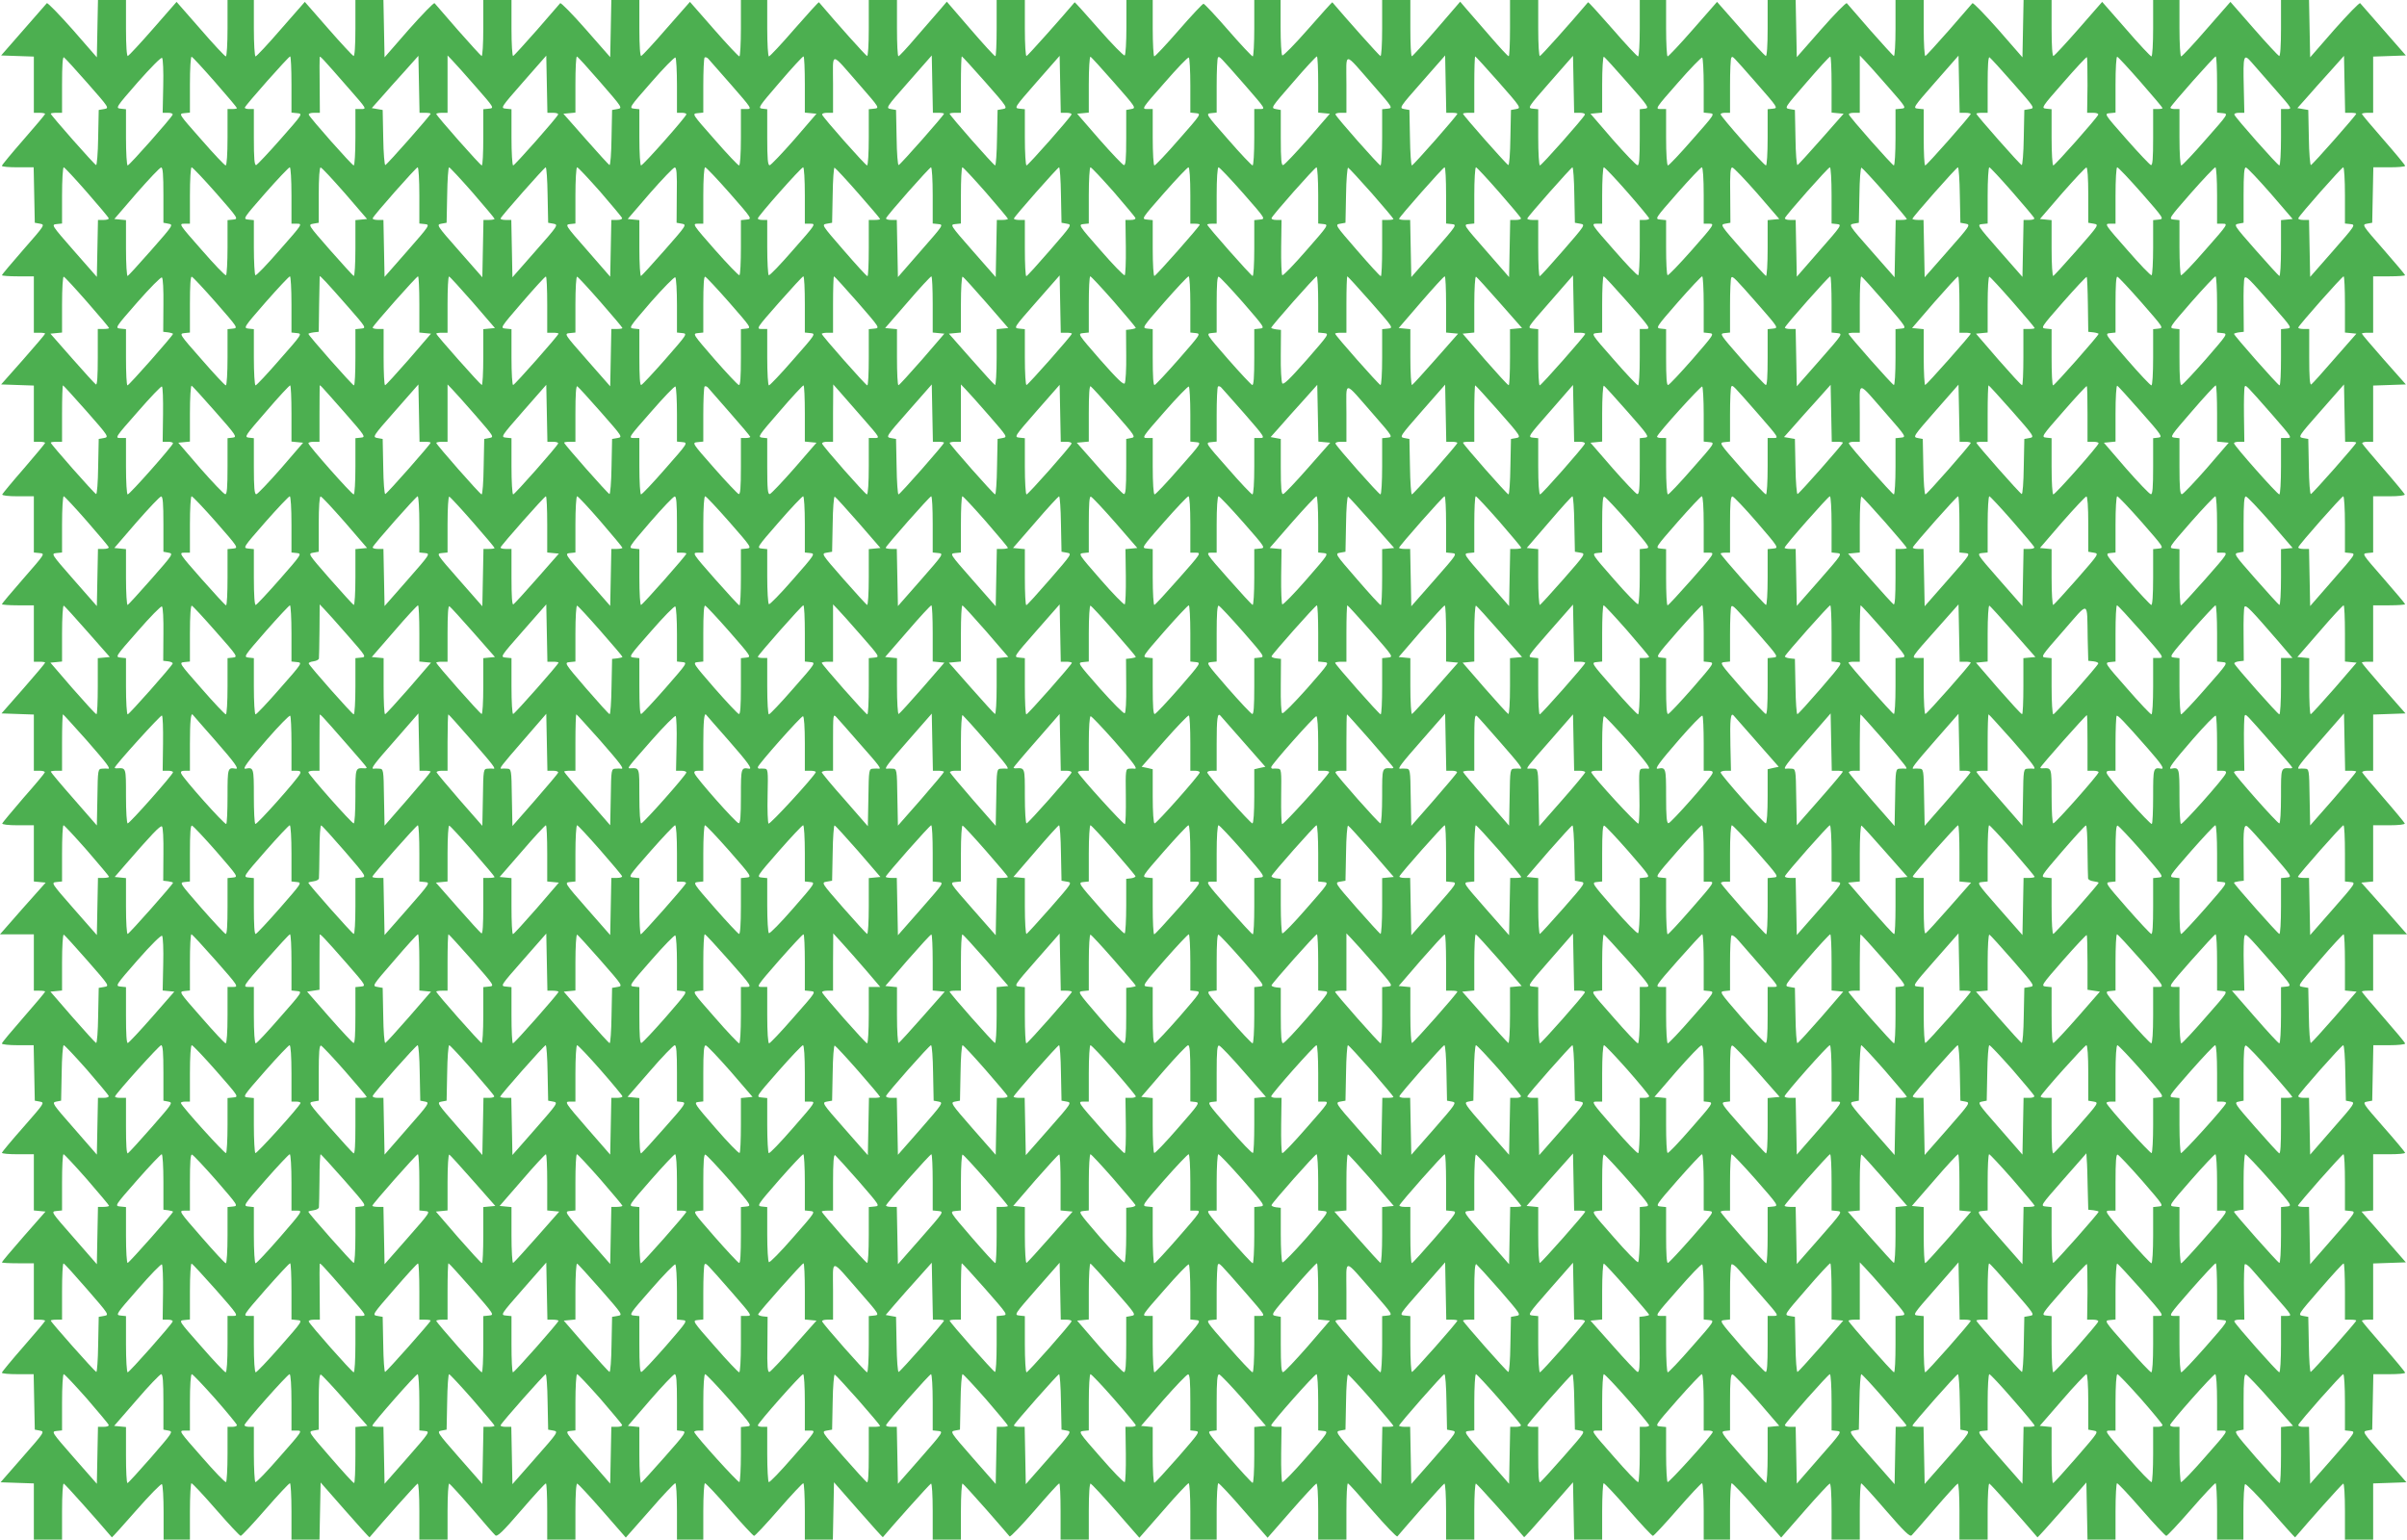 <?xml version="1.0" standalone="no"?>
<!DOCTYPE svg PUBLIC "-//W3C//DTD SVG 20010904//EN"
 "http://www.w3.org/TR/2001/REC-SVG-20010904/DTD/svg10.dtd">
<svg version="1.0" xmlns="http://www.w3.org/2000/svg"
 width="1280pt" height="819pt" viewBox="0 0 1280 819"
 preserveAspectRatio="xMidYMid meet">
<g transform="translate(0,819) scale(0.1,-0.1)"
fill="#4caf50" stroke="none">
<path d="M518 8038 l-3 -153 -129 148 c-72 81 -133 144 -137 140 -4 -5 -60
-69 -125 -143 l-118 -135 87 -3 87 -3 0 -149 0 -150 30 0 c17 0 30 -3 30 -6 0
-3 -52 -65 -115 -137 -63 -72 -115 -135 -115 -139 0 -5 38 -8 85 -8 l84 0 3
-147 3 -148 28 -5 c27 -5 26 -7 -88 -137 -63 -72 -115 -134 -115 -137 0 -3 38
-6 85 -6 l85 0 0 -150 0 -150 30 0 c17 0 30 -2 30 -5 0 -3 -53 -65 -117 -138
l-117 -132 87 -3 87 -3 0 -149 0 -150 30 0 c17 0 30 -3 30 -6 0 -3 -51 -64
-112 -135 -62 -71 -114 -134 -116 -139 -2 -6 32 -10 82 -10 l86 0 0 -149 0
-150 30 -3 c31 -3 30 -3 -85 -135 -63 -72 -115 -134 -115 -137 0 -3 38 -6 85
-6 l85 0 0 -150 0 -150 30 0 c17 0 30 -2 30 -5 0 -3 -52 -65 -116 -138 l-116
-132 86 -3 86 -3 0 -149 0 -150 31 0 c17 0 29 -4 27 -9 -1 -5 -52 -66 -113
-135 -60 -70 -111 -131 -113 -136 -2 -6 32 -10 82 -10 l86 0 0 -149 0 -150 31
-3 32 -3 -122 -137 -121 -138 90 0 90 0 0 -150 0 -150 30 0 c17 0 30 -2 30 -5
0 -3 -52 -65 -115 -137 -63 -72 -115 -134 -115 -139 0 -5 38 -9 85 -9 l84 0 3
-147 3 -148 27 -5 c27 -5 24 -8 -87 -135 -63 -71 -114 -133 -115 -137 0 -5 38
-8 85 -8 l85 0 0 -149 0 -150 31 -3 31 -3 -116 -132 c-64 -73 -116 -135 -116
-138 0 -3 38 -5 85 -5 l85 0 0 -150 0 -150 30 0 c17 0 30 -3 30 -6 0 -3 -52
-65 -115 -137 -63 -72 -115 -135 -115 -139 0 -5 38 -8 85 -8 l84 0 3 -147 3
-148 27 -5 c27 -5 24 -9 -91 -140 l-118 -135 88 -3 89 -3 0 -149 0 -150 75 0
75 0 0 151 c0 87 4 149 9 147 7 -2 185 -202 256 -286 1 -1 59 63 129 143 70
80 132 143 137 140 5 -4 9 -71 9 -151 l0 -144 70 0 70 0 0 150 c0 83 4 150 8
150 5 0 64 -63 131 -140 67 -77 126 -140 131 -140 5 0 64 63 131 140 67 77
126 140 131 140 4 0 8 -67 8 -150 l0 -150 75 0 74 0 3 152 3 152 129 -147 c71
-81 130 -146 131 -145 71 84 249 284 256 286 5 2 9 -60 9 -147 l0 -151 75 0
75 0 0 151 c0 83 4 149 9 147 4 -2 59 -61 121 -133 61 -72 117 -136 124 -142
9 -10 39 18 136 131 69 80 128 145 133 145 4 1 7 -66 7 -149 l0 -150 75 0 75
0 0 151 c0 94 4 149 10 147 5 -2 66 -67 134 -145 l124 -142 127 144 c69 80
131 145 136 145 5 0 9 -64 9 -150 l0 -150 70 0 70 0 0 150 c0 83 4 150 9 150
5 0 64 -63 131 -140 67 -77 126 -140 130 -140 5 0 64 63 131 140 67 77 126
140 131 140 4 0 8 -67 8 -150 l0 -150 75 0 74 0 3 153 3 152 129 -147 c71 -81
130 -147 131 -145 48 58 249 283 256 285 5 2 9 -60 9 -147 l0 -151 75 0 75 0
0 151 c0 83 4 149 9 147 4 -2 61 -64 126 -138 64 -74 121 -138 124 -143 4 -4
63 58 132 137 68 79 127 145 132 145 4 1 7 -66 7 -149 l0 -150 75 0 75 0 0
151 c0 94 4 149 10 147 5 -2 66 -67 134 -145 l125 -143 127 145 c69 80 130
145 135 145 5 0 9 -67 9 -150 l0 -150 70 0 70 0 0 150 c0 83 4 150 9 150 5 0
66 -65 135 -145 l127 -145 125 143 c68 78 129 143 134 145 6 2 10 -53 10 -147
l0 -151 75 0 75 0 0 150 c0 83 3 150 8 149 4 0 63 -66 131 -145 69 -79 128
-141 132 -137 3 5 60 69 124 143 65 74 122 136 126 138 5 2 9 -64 9 -147 l0
-151 75 0 75 0 0 151 c0 87 4 149 9 147 7 -2 208 -227 256 -285 1 -2 60 64
131 145 l129 147 3 -152 3 -153 74 0 75 0 0 150 c0 83 4 150 8 150 5 0 64 -63
131 -140 67 -77 126 -140 131 -140 4 0 63 63 130 140 67 77 126 140 131 140 5
0 9 -67 9 -150 l0 -150 70 0 70 0 0 150 c0 86 4 150 9 150 5 0 67 -65 136
-145 l127 -144 124 142 c68 78 129 143 134 145 6 2 10 -53 10 -147 l0 -151 75
0 75 0 0 150 c0 83 3 150 8 149 4 0 63 -65 132 -145 97 -112 127 -141 136
-131 6 6 62 70 124 142 62 72 117 132 121 133 5 2 9 -64 9 -147 l0 -151 75 0
75 0 0 151 c0 87 4 149 9 147 7 -2 185 -202 256 -286 1 -1 60 64 131 145 l129
147 3 -152 3 -152 74 0 75 0 0 150 c0 83 4 150 8 150 5 0 64 -63 131 -140 67
-77 126 -140 131 -140 5 0 64 63 131 140 67 77 126 140 131 140 4 0 8 -67 8
-150 l0 -150 70 0 70 0 0 144 c0 80 4 147 9 151 5 3 67 -60 137 -140 70 -80
128 -144 129 -143 71 84 249 284 256 286 5 2 9 -60 9 -147 l0 -151 75 0 75 0
0 150 0 149 89 3 88 3 -118 135 c-115 131 -118 135 -91 140 l27 5 3 148 3 147
84 0 c47 0 85 3 85 8 0 4 -52 67 -115 139 -63 72 -115 134 -115 137 0 3 14 6
30 6 l30 0 0 150 0 149 87 3 87 3 -118 135 -118 135 31 3 31 3 0 150 0 149 85
0 c47 0 85 3 85 8 -1 4 -52 66 -115 137 -111 127 -114 130 -87 135 l27 5 3
148 3 147 84 0 c47 0 85 4 85 9 0 5 -52 67 -115 139 -63 72 -115 134 -115 137
0 3 14 5 30 5 l30 0 0 150 0 150 90 0 90 0 -121 138 -122 137 32 3 31 3 0 150
0 149 86 0 c50 0 84 4 82 10 -2 5 -52 66 -113 136 -60 69 -111 130 -113 135
-2 5 10 9 27 9 l31 0 0 150 0 149 86 3 86 3 -116 132 c-64 73 -116 135 -116
138 0 3 14 5 30 5 l30 0 0 150 0 150 85 0 c47 0 85 3 85 6 0 3 -52 65 -115
137 -115 132 -116 132 -85 135 l30 3 0 150 0 149 86 0 c50 0 84 4 82 10 -2 5
-52 66 -113 136 -60 69 -111 130 -113 135 -2 5 10 9 27 9 l31 0 0 150 0 149
87 3 87 3 -117 132 c-64 73 -117 135 -117 138 0 3 14 5 30 5 l30 0 0 150 0
150 85 0 c47 0 85 3 85 6 0 3 -52 65 -115 137 -114 130 -115 132 -88 137 l28
5 3 148 3 147 84 0 c47 0 85 3 85 8 0 4 -52 67 -115 139 -63 72 -115 134 -115
137 0 3 14 6 30 6 l30 0 0 150 0 149 87 3 87 3 -118 135 c-65 74 -121 138
-125 143 -4 4 -65 -59 -137 -140 l-129 -148 -3 153 -3 152 -74 0 -75 0 0 -151
c0 -94 -4 -149 -10 -147 -5 2 -66 67 -134 145 l-125 143 -127 -145 c-69 -80
-130 -145 -135 -145 -5 0 -9 68 -9 150 l0 150 -70 0 -70 0 0 -150 c0 -82 -4
-150 -9 -150 -5 0 -66 65 -135 145 l-127 145 -125 -143 c-68 -78 -129 -143
-134 -145 -6 -2 -10 53 -10 147 l0 151 -75 0 -74 0 -3 -152 -3 -153 -129 148
c-72 81 -133 144 -137 140 -4 -5 -60 -69 -124 -143 -65 -74 -122 -136 -126
-138 -5 -2 -9 64 -9 147 l0 151 -75 0 -75 0 0 -151 c0 -83 -4 -149 -9 -147 -4
2 -61 64 -126 138 -64 74 -121 139 -124 143 -4 4 -66 -59 -137 -140 l-129
-147 -3 152 -3 152 -74 0 -75 0 0 -151 c0 -94 -4 -149 -10 -147 -5 2 -66 67
-134 146 l-125 142 -127 -145 c-70 -80 -131 -145 -136 -145 -4 0 -8 68 -8 150
l0 150 -70 0 -70 0 0 -150 c0 -82 -4 -150 -9 -150 -5 0 -66 65 -136 146 -70
80 -128 144 -130 142 -100 -118 -249 -284 -256 -286 -5 -2 -9 60 -9 147 l0
151 -75 0 -75 0 0 -150 c0 -82 -3 -150 -7 -149 -5 0 -48 47 -98 105 -49 57
-106 122 -125 144 l-35 41 -125 -145 c-69 -80 -128 -145 -132 -145 -5 -1 -8
67 -8 149 l0 150 -75 0 -75 0 0 -151 c0 -87 -4 -149 -9 -147 -7 2 -185 202
-256 286 -1 1 -59 -63 -129 -143 -70 -80 -132 -143 -137 -140 -5 4 -9 71 -9
151 l0 144 -70 0 -70 0 0 -150 c0 -82 -4 -150 -8 -150 -5 0 -64 63 -131 140
-67 77 -126 140 -131 140 -5 0 -64 -63 -131 -140 -67 -77 -126 -140 -131 -140
-4 0 -8 68 -8 150 l0 150 -70 0 -70 0 0 -144 c0 -80 -4 -147 -9 -151 -5 -3
-67 60 -137 140 -70 80 -128 144 -129 143 -71 -84 -249 -284 -256 -286 -5 -2
-9 60 -9 147 l0 151 -75 0 -75 0 0 -150 c0 -82 -3 -150 -7 -149 -5 0 -64 65
-133 145 l-125 145 -35 -41 c-19 -22 -75 -87 -125 -144 -49 -58 -93 -105 -97
-105 -5 -1 -8 67 -8 149 l0 150 -75 0 -75 0 0 -151 c0 -87 -4 -149 -9 -147 -7
2 -156 168 -256 286 -2 2 -60 -62 -130 -142 -70 -81 -131 -146 -136 -146 -5 0
-9 68 -9 150 l0 150 -70 0 -70 0 0 -150 c0 -82 -4 -150 -8 -150 -5 0 -66 65
-136 145 l-127 145 -125 -142 c-68 -79 -129 -144 -134 -146 -6 -2 -10 53 -10
147 l0 151 -75 0 -74 0 -3 -152 -3 -152 -129 147 c-71 81 -133 144 -137 140
-3 -4 -60 -69 -124 -143 -65 -74 -122 -136 -126 -138 -5 -2 -9 64 -9 147 l0
151 -75 0 -75 0 0 -151 c0 -83 -4 -149 -9 -147 -4 2 -61 64 -126 138 -64 74
-120 138 -124 143 -4 4 -65 -59 -137 -140 l-129 -148 -3 153 -3 152 -74 0 -75
0 0 -151 c0 -94 -4 -149 -10 -147 -5 2 -66 67 -134 145 l-125 143 -127 -145
c-69 -80 -130 -145 -135 -145 -5 0 -9 68 -9 150 l0 150 -70 0 -70 0 0 -150 c0
-82 -4 -150 -9 -150 -5 0 -66 65 -135 145 l-127 145 -125 -143 c-68 -78 -129
-143 -134 -145 -6 -2 -10 53 -10 147 l0 151 -75 0 -74 0 -3 -152z m-52 -291
c115 -131 116 -132 88 -137 l-29 -5 -3 -148 c-1 -82 -7 -147 -11 -145 -10 3
-241 265 -241 273 0 3 14 5 30 5 l30 0 0 151 c0 100 3 148 10 144 6 -4 63 -66
126 -138z m402 -16 l-3 -141 28 0 c16 0 27 -4 25 -10 -6 -17 -230 -270 -239
-270 -5 0 -9 67 -9 149 l0 150 -29 3 c-27 3 -25 7 92 141 69 78 124 134 129
129 5 -5 8 -73 6 -151z m276 22 c64 -73 116 -135 116 -138 0 -3 -11 -5 -25 -5
l-25 0 0 -150 c0 -90 -4 -150 -10 -150 -5 0 -64 62 -130 138 -121 137 -121
137 -90 140 l30 3 0 150 c0 86 4 149 9 147 5 -1 61 -62 125 -135z m406 -12 l0
-150 30 -3 c31 -3 31 -3 -87 -137 -65 -74 -124 -136 -130 -139 -10 -3 -13 31
-13 147 l0 151 -26 0 c-14 0 -24 4 -22 8 6 16 233 272 241 272 4 0 7 -67 7
-149z m308 -25 c92 -105 93 -106 63 -106 l-31 0 0 -150 c0 -83 -4 -150 -9
-150 -9 0 -233 253 -239 270 -2 6 10 10 28 10 l31 0 -1 143 c-1 78 -1 147 0
152 1 10 7 4 158 -169z m402 -126 c17 0 30 -2 30 -5 0 -8 -231 -270 -241 -273
-4 -2 -10 63 -11 145 l-3 148 -29 5 -29 5 49 55 c26 30 82 93 124 139 l75 84
3 -151 3 -152 29 0z m269 140 c100 -114 100 -115 71 -118 l-30 -3 0 -150 c0
-82 -3 -149 -8 -149 -8 0 -242 265 -242 274 0 3 14 6 30 6 l30 0 0 152 0 153
24 -25 c14 -14 70 -77 125 -140z m412 -140 c17 0 29 -4 27 -9 -6 -17 -231
-271 -239 -271 -5 0 -9 67 -9 149 l0 150 -30 3 c-29 3 -28 5 93 143 l122 139
3 -152 3 -152 30 0z m252 162 c118 -136 119 -137 90 -142 l-28 -5 -3 -148 c-1
-82 -6 -147 -11 -145 -4 2 -61 64 -126 138 l-119 135 32 3 32 3 0 150 c0 82 3
149 8 148 4 0 60 -62 125 -137z m407 -18 l0 -144 25 0 c14 0 25 -3 25 -8 0
-12 -230 -272 -241 -272 -5 0 -9 64 -9 149 l0 150 -28 3 c-28 3 -26 7 91 140
66 76 124 135 129 132 4 -3 8 -70 8 -150z m289 4 c109 -125 111 -128 82 -128
l-31 0 0 -150 c0 -90 -4 -150 -10 -150 -5 0 -64 62 -130 138 -121 137 -121
137 -90 140 l30 3 0 143 c0 78 3 146 7 150 4 3 12 1 19 -6 6 -7 62 -70 123
-140z m391 3 l0 -150 31 -3 31 -3 -118 -137 c-66 -75 -125 -137 -131 -137 -10
-1 -13 35 -13 148 l0 150 -26 3 c-25 3 -20 10 92 140 65 76 122 138 127 138 4
0 7 -67 7 -149z m294 -6 c103 -118 104 -120 75 -123 l-29 -3 0 -150 c0 -82 -4
-149 -9 -149 -9 0 -233 253 -239 270 -2 6 10 10 27 10 l31 0 0 152 c0 178 -19
179 144 -7z m416 -145 c17 0 30 -2 30 -5 0 -8 -230 -269 -241 -273 -5 -2 -10
63 -11 145 l-3 148 -28 5 c-27 5 -26 8 95 145 l123 140 3 -153 3 -152 29 0z
m250 163 c119 -135 120 -138 93 -143 l-28 -5 -3 -148 c-1 -81 -6 -147 -10
-147 -8 0 -242 266 -242 275 0 3 14 5 30 5 l30 0 0 150 c0 83 2 150 5 150 2 0
59 -62 125 -137z m431 -163 c17 0 29 -4 27 -9 -6 -17 -231 -271 -239 -271 -5
0 -9 67 -9 149 l0 150 -29 3 c-29 3 -27 6 92 142 l122 139 3 -151 3 -152 30 0z
m254 160 c116 -132 118 -135 91 -140 l-27 -5 0 -148 c0 -118 -3 -148 -13 -145
-7 2 -66 64 -131 138 l-117 135 31 3 31 3 0 150 c0 83 4 149 9 147 4 -1 61
-64 126 -138z m405 -15 l0 -144 30 -3 c29 -3 28 -5 -91 -140 -66 -76 -125
-138 -130 -138 -5 0 -9 64 -9 150 l0 150 -30 0 c-30 0 -27 4 92 139 67 77 125
138 130 135 4 -3 8 -70 8 -149z m294 -2 c105 -121 107 -123 77 -123 l-31 0 0
-150 c0 -86 -4 -150 -9 -150 -5 0 -64 62 -130 138 -119 135 -120 137 -91 140
l30 3 0 143 c0 78 3 146 7 150 8 8 5 11 147 -151z m386 8 l0 -150 31 -3 31 -3
-117 -135 c-65 -74 -124 -136 -131 -138 -10 -3 -13 27 -13 145 l0 148 -27 5
c-27 5 -24 9 92 142 65 76 122 137 127 138 4 0 7 -67 7 -149z m294 -6 c103
-118 104 -120 75 -123 l-29 -3 0 -150 c0 -82 -4 -149 -9 -149 -8 0 -233 254
-239 271 -2 5 10 9 27 9 l31 0 0 152 c0 178 -19 179 144 -7z m416 -145 c17 0
30 -2 30 -5 0 -9 -234 -275 -242 -275 -4 0 -9 66 -10 147 l-3 148 -28 5 c-27
5 -26 8 95 145 l123 140 3 -153 3 -152 29 0z m250 163 c119 -135 120 -138 93
-143 l-28 -5 -3 -148 c-1 -82 -6 -147 -11 -145 -11 4 -241 265 -241 273 0 3
14 5 30 5 l30 0 0 150 c0 83 2 150 5 150 2 0 59 -62 125 -137z m431 -163 c17
0 29 -4 27 -10 -6 -17 -230 -270 -239 -270 -5 0 -9 67 -9 149 l0 150 -29 3
c-29 3 -27 6 92 142 l122 139 3 -151 3 -152 30 0z m254 160 c113 -128 117
-135 92 -138 l-27 -3 0 -150 c0 -113 -3 -149 -12 -148 -7 0 -66 62 -132 137
l-118 137 31 3 31 3 0 150 c0 83 4 149 9 147 4 -1 61 -64 126 -138z m405 -15
l0 -144 30 -3 c31 -3 31 -3 -90 -140 -66 -76 -125 -138 -130 -138 -6 0 -10 60
-10 150 l0 150 -30 0 c-29 0 -26 5 92 139 67 77 126 137 130 135 4 -3 8 -70 8
-149z m283 10 c111 -127 113 -130 86 -133 l-29 -3 0 -150 c0 -85 -4 -149 -9
-149 -11 0 -241 260 -241 272 0 5 11 8 25 8 l25 0 0 143 c0 79 3 147 7 150 8
9 -2 19 136 -138z m397 -4 l0 -150 32 -3 32 -3 -119 -135 c-65 -74 -122 -136
-126 -138 -5 -2 -10 63 -11 145 l-3 148 -28 5 c-29 5 -28 6 90 142 65 75 121
137 126 137 4 1 7 -66 7 -148z m299 -11 c100 -114 100 -115 71 -118 l-30 -3 0
-150 c0 -82 -4 -149 -9 -149 -8 0 -233 254 -239 271 -2 5 10 9 27 9 l31 0 0
152 0 153 24 -25 c14 -14 70 -77 125 -140z m411 -140 c17 0 30 -3 30 -6 0 -9
-234 -274 -242 -274 -5 0 -8 67 -8 149 l0 150 -30 3 c-29 3 -28 5 93 143 l122
139 3 -152 3 -152 29 0z m256 157 c115 -131 116 -132 88 -137 l-29 -5 -3 -148
c-1 -82 -7 -147 -11 -145 -10 3 -241 265 -241 273 0 3 14 5 30 5 l30 0 0 151
c0 100 3 148 10 144 6 -4 63 -66 126 -138z m395 -11 l-2 -146 31 0 c18 0 30
-4 28 -10 -6 -17 -230 -270 -239 -270 -5 0 -9 67 -9 149 l0 150 -29 3 c-27 3
-25 7 92 140 66 76 122 136 125 134 2 -3 3 -70 3 -150z m283 17 c64 -73 116
-135 116 -138 0 -3 -11 -5 -25 -5 l-25 0 0 -151 c0 -116 -3 -150 -12 -147 -7
3 -66 65 -131 139 -118 134 -118 134 -87 137 l30 3 0 150 c0 86 4 149 9 147 5
-1 61 -62 125 -135z m406 -12 l0 -150 30 -3 c31 -3 31 -3 -90 -140 -66 -76
-125 -138 -130 -138 -6 0 -10 60 -10 150 l0 150 -26 0 c-14 0 -24 4 -22 8 6
16 233 272 241 272 4 0 7 -67 7 -149z m308 -25 c92 -105 93 -106 63 -106 l-31
0 0 -150 c0 -83 -4 -150 -9 -150 -9 0 -233 253 -239 270 -2 6 9 10 25 10 l28
0 -3 136 c-4 171 -1 181 41 133 18 -20 74 -84 125 -143z m402 -126 c17 0 30
-2 30 -5 0 -8 -231 -270 -241 -273 -4 -2 -10 63 -11 145 l-3 148 -29 5 -29 5
49 55 c26 30 82 93 124 139 l75 84 3 -151 3 -152 29 0z m-12039 -421 c63 -72
116 -135 117 -140 2 -5 -10 -9 -27 -9 l-30 0 -3 -152 -3 -151 -122 139 c-119
136 -121 139 -92 142 l29 3 0 150 c0 82 4 149 9 149 4 0 59 -59 122 -131z
m408 -16 l0 -148 27 -5 c27 -5 25 -8 -91 -140 -65 -74 -122 -136 -126 -138 -5
-2 -9 64 -9 147 l0 150 -31 3 -31 3 118 137 c66 75 124 137 131 137 9 1 12
-38 12 -146z m280 10 c119 -136 120 -138 91 -141 l-30 -3 0 -144 c0 -79 -4
-146 -8 -149 -5 -3 -63 58 -130 135 -119 135 -122 139 -92 139 l30 0 0 150 c0
86 4 150 9 150 5 0 64 -62 130 -137z m401 -13 l0 -150 30 0 c30 0 27 -4 -92
-139 -67 -77 -125 -138 -130 -135 -4 3 -8 70 -8 149 l0 144 -30 3 c-29 3 -28
5 91 141 66 75 125 137 130 137 5 0 9 -64 9 -150z m284 12 l118 -137 -31 -3
-31 -3 0 -150 c0 -83 -4 -149 -9 -147 -4 2 -61 64 -126 138 -118 135 -118 135
-89 140 l29 5 0 148 c0 92 4 147 10 146 6 0 63 -62 129 -137z m396 -11 l0
-150 29 -3 c29 -3 27 -6 -92 -142 l-122 -139 -3 151 -3 152 -30 0 c-17 0 -29
4 -27 9 6 17 231 271 239 271 5 0 9 -67 9 -149z m283 15 c64 -74 117 -137 117
-140 0 -3 -13 -6 -30 -6 l-29 0 -3 -152 -3 -153 -123 140 c-121 137 -122 140
-95 145 l28 5 3 148 c1 81 6 147 10 147 4 0 60 -60 125 -134z m399 -13 l3
-148 28 -5 c27 -5 26 -8 -95 -145 l-123 -140 -3 153 -3 152 -30 0 c-17 0 -29
4 -27 8 6 15 233 272 240 272 4 0 9 -66 10 -147z m280 17 c62 -72 115 -135
116 -140 2 -6 -10 -10 -27 -10 l-30 0 -3 -151 -3 -151 -121 139 c-118 134
-120 138 -93 141 l29 3 0 150 c0 82 4 149 9 149 5 0 60 -59 123 -130z m407
-17 l-1 -148 28 -5 c27 -5 25 -8 -91 -140 -65 -74 -122 -136 -126 -138 -5 -2
-9 64 -9 147 l0 150 -31 3 -31 3 118 137 c66 75 125 137 132 137 10 1 13 -31
11 -146z m281 10 c121 -138 121 -138 90 -141 l-30 -3 0 -144 c0 -79 -3 -146
-8 -149 -4 -2 -62 58 -130 135 -118 134 -121 139 -92 139 l30 0 0 150 c0 90 4
150 10 150 5 0 64 -62 130 -137z m400 -13 l0 -150 30 0 c30 0 27 -4 -92 -139
-67 -77 -125 -138 -130 -135 -4 3 -8 70 -8 150 l0 144 -25 0 c-14 0 -25 3 -25
8 0 12 230 272 241 272 5 0 9 -64 9 -150z m283 13 c64 -73 117 -135 117 -138
0 -3 -13 -5 -30 -5 l-30 0 0 -150 c0 -82 -3 -150 -7 -149 -5 0 -61 62 -126
137 -118 136 -119 137 -90 142 l28 5 3 148 c1 82 6 147 10 145 5 -2 61 -62
125 -135z m397 -12 l0 -150 30 -3 c29 -3 27 -5 -93 -142 l-122 -140 -3 152 -3
152 -30 0 c-17 0 -29 4 -27 9 6 17 231 271 239 271 5 0 9 -67 9 -149z m283 15
c64 -74 117 -137 117 -140 0 -3 -13 -6 -30 -6 l-29 0 -3 -152 -3 -152 -122
139 c-121 138 -122 140 -93 143 l30 3 0 150 c0 82 3 149 8 149 4 0 60 -60 125
-134z m399 -13 l3 -148 28 -5 c29 -5 28 -6 -90 -142 -65 -75 -121 -137 -125
-137 -5 -1 -8 67 -8 149 l0 150 -31 0 c-17 0 -29 4 -27 8 6 15 233 272 240
272 4 0 9 -66 10 -147z m280 17 c62 -72 115 -135 116 -140 2 -6 -9 -10 -25
-10 l-28 0 2 -145 c1 -79 -2 -147 -6 -149 -5 -3 -62 56 -128 132 -117 133
-119 137 -92 140 l29 3 0 150 c0 82 4 149 9 149 5 0 60 -59 123 -130z m408
-20 l0 -150 25 0 c14 0 25 -2 25 -5 0 -9 -230 -269 -241 -273 -5 -2 -9 61 -9
147 l0 150 -30 3 c-31 3 -31 3 90 141 66 75 125 137 130 137 6 0 10 -60 10
-150z m280 13 c121 -138 121 -138 90 -141 l-30 -3 0 -150 c0 -86 -4 -149 -9
-147 -11 4 -241 264 -241 273 0 3 11 5 25 5 l25 0 0 150 c0 90 4 150 10 150 5
0 64 -62 130 -137z m400 -12 l0 -150 29 -3 c27 -3 25 -7 -92 -140 -66 -76
-123 -135 -128 -132 -4 2 -7 70 -6 149 l2 145 -28 0 c-16 0 -27 4 -25 10 6 17
230 270 239 270 5 0 9 -67 9 -149z m284 12 c64 -73 116 -135 116 -138 0 -3
-13 -5 -30 -5 l-30 0 0 -150 c0 -82 -3 -150 -7 -149 -5 0 -61 62 -126 137
-118 136 -119 137 -90 142 l28 5 3 148 c1 82 7 147 11 145 5 -2 61 -63 125
-135z m396 -12 l0 -150 30 -3 c29 -3 28 -5 -93 -143 l-122 -139 -3 152 -3 152
-29 0 c-17 0 -30 3 -30 6 0 9 234 274 242 274 5 0 8 -67 8 -149z m281 18 c63
-72 116 -135 117 -140 2 -5 -10 -9 -27 -9 l-30 0 -3 -152 -3 -152 -122 140
c-120 137 -122 139 -93 142 l30 3 0 150 c0 82 4 149 9 149 4 0 59 -59 122
-131z m401 -16 l3 -148 28 -5 c29 -5 28 -6 -90 -142 -65 -75 -121 -137 -125
-137 -5 -1 -8 67 -8 149 l0 150 -31 0 c-17 0 -29 4 -27 8 6 15 233 271 240
272 4 0 9 -66 10 -147z m282 15 c64 -73 116 -136 116 -140 0 -5 -11 -8 -25 -8
l-25 0 0 -144 c0 -80 -4 -147 -8 -150 -5 -3 -63 58 -130 135 -119 135 -122
139 -92 139 l30 0 0 150 c0 86 4 150 9 150 5 0 62 -60 125 -132z m406 -18 l0
-150 30 0 c29 0 26 -5 -92 -139 -68 -77 -126 -137 -130 -135 -5 3 -8 70 -8
149 l0 144 -30 3 c-31 3 -31 3 90 141 66 75 125 137 130 137 6 0 10 -60 10
-150z m284 12 l118 -137 -31 -3 -31 -3 0 -150 c0 -83 -4 -149 -9 -147 -4 2
-61 64 -126 138 -116 132 -118 135 -91 140 l28 5 -1 148 c-2 115 1 147 11 146
7 0 66 -62 132 -137z m396 -11 l0 -150 29 -3 c27 -3 25 -7 -93 -141 l-121
-139 -3 151 -3 151 -30 0 c-17 0 -29 4 -27 10 6 17 230 270 239 270 5 0 9 -67
9 -149z m284 12 c64 -73 116 -135 116 -138 0 -3 -13 -5 -30 -5 l-29 0 -3 -152
-3 -153 -123 140 c-121 137 -122 140 -95 145 l28 5 3 148 c1 82 6 147 11 145
5 -2 61 -62 125 -135z m398 -10 l3 -148 28 -5 c27 -5 26 -8 -95 -145 l-123
-140 -3 153 -3 152 -29 0 c-17 0 -30 3 -30 6 0 9 234 274 242 274 4 0 9 -66
10 -147z m279 16 c63 -72 116 -135 117 -140 2 -5 -10 -9 -27 -9 l-30 0 -3
-152 -3 -151 -122 139 c-119 136 -121 139 -92 142 l29 3 0 150 c0 82 4 149 9
149 4 0 59 -59 122 -131z m404 -16 l0 -148 29 -5 c29 -5 29 -5 -89 -140 -65
-74 -122 -136 -126 -138 -5 -2 -9 64 -9 147 l0 150 -31 3 -31 3 118 137 c66
75 124 137 129 137 6 1 10 -54 10 -146z m284 10 c119 -136 120 -138 91 -141
l-30 -3 0 -144 c0 -79 -4 -146 -8 -149 -5 -3 -63 58 -130 135 -119 135 -122
139 -92 139 l30 0 0 150 c0 86 4 150 9 150 5 0 64 -62 130 -137z m401 -13 l0
-150 30 0 c30 0 27 -4 -92 -139 -67 -77 -125 -138 -130 -135 -4 3 -8 70 -8
149 l0 144 -30 3 c-29 3 -28 5 91 141 66 75 125 137 130 137 5 0 9 -64 9 -150z
m284 12 l118 -137 -31 -3 -31 -3 0 -150 c0 -83 -4 -149 -9 -147 -4 2 -61 64
-126 138 -116 132 -118 135 -91 140 l27 5 0 148 c0 108 3 147 12 146 7 0 65
-62 131 -137z m396 -11 l0 -150 29 -3 c29 -3 27 -6 -92 -142 l-122 -139 -3
151 -3 152 -30 0 c-17 0 -29 4 -27 9 6 17 231 271 239 271 5 0 9 -67 9 -149z
m-12006 -568 c64 -73 116 -135 116 -138 0 -3 -13 -5 -30 -5 l-30 0 0 -151 c0
-100 -3 -148 -10 -144 -6 4 -63 66 -126 138 l-116 132 31 3 31 3 0 150 c0 86
4 149 9 147 5 -1 61 -62 125 -135z m405 -16 l-1 -142 26 -3 c14 -2 26 -6 26
-8 0 -9 -234 -274 -242 -274 -5 0 -8 67 -8 149 l0 150 -30 3 c-29 3 -28 5 91
141 66 75 125 135 130 131 6 -3 9 -65 8 -147z m280 13 c115 -132 118 -135 90
-138 l-29 -3 0 -150 c0 -82 -4 -149 -9 -149 -5 0 -63 62 -129 138 -119 135
-120 137 -91 140 l29 3 0 150 c0 101 3 150 10 147 6 -2 64 -64 129 -138z m401
-9 l0 -150 29 -3 c29 -3 28 -5 -91 -140 -66 -76 -124 -138 -129 -138 -5 0 -9
67 -9 149 l0 150 -29 3 c-27 3 -25 7 92 141 66 75 124 137 129 137 4 0 8 -67
8 -149z m299 -11 c100 -114 100 -115 71 -118 l-30 -3 0 -150 c0 -82 -3 -149
-8 -149 -8 0 -242 265 -242 274 0 2 12 6 28 8 l27 3 2 145 c2 80 3 147 3 150
0 8 43 -39 149 -160z m381 11 l0 -150 31 -3 31 -3 -118 -137 c-66 -75 -122
-137 -126 -137 -5 -1 -8 67 -8 149 l0 150 -31 0 c-17 0 -29 4 -27 8 6 16 233
272 241 272 4 0 7 -67 7 -149z m284 11 l118 -137 -31 -3 -31 -3 0 -150 c0 -83
-4 -149 -8 -147 -10 4 -242 265 -242 273 0 3 14 5 30 5 l30 0 0 150 c0 83 3
150 8 149 4 0 60 -62 126 -137z m396 -12 l0 -150 30 0 c17 0 30 -2 30 -5 0 -9
-230 -269 -241 -273 -5 -2 -9 61 -9 147 l0 150 -30 3 c-31 3 -31 3 87 140 65
75 121 137 126 137 4 1 7 -66 7 -149z m284 13 c64 -73 116 -135 116 -138 0 -3
-13 -5 -30 -5 l-29 0 -3 -152 -3 -153 -123 140 c-122 139 -123 140 -92 143
l30 3 0 150 c0 86 4 149 9 147 5 -1 61 -62 125 -135z m406 -18 l0 -144 29 -3
c28 -3 25 -6 -90 -138 -65 -74 -123 -136 -129 -138 -7 -3 -10 46 -10 147 l0
150 -29 3 c-29 3 -27 5 90 141 66 75 125 135 130 132 5 -4 9 -71 9 -150z m279
15 c115 -132 118 -135 90 -138 l-29 -3 0 -150 c0 -108 -3 -150 -11 -147 -7 2
-65 64 -130 138 -115 133 -117 135 -88 138 l29 3 0 150 c0 101 3 150 10 147 6
-2 64 -64 129 -138z m401 -9 l0 -150 30 -3 c29 -3 28 -5 -91 -140 -66 -76
-125 -138 -130 -138 -5 0 -9 64 -9 150 l0 150 -30 0 c-30 0 -27 5 92 140 68
77 126 140 130 140 5 0 8 -67 8 -149z m280 12 c119 -137 120 -138 90 -141
l-30 -3 0 -150 c0 -82 -3 -149 -8 -149 -8 0 -242 265 -242 274 0 3 14 6 30 6
l30 0 0 150 c0 83 2 150 5 150 3 0 59 -62 125 -137z m400 -12 l0 -150 31 -3
31 -3 -118 -137 c-66 -75 -122 -137 -126 -137 -5 -1 -8 66 -8 148 l0 150 -32
3 -31 3 119 137 c65 76 122 137 127 138 4 0 7 -67 7 -149z m285 9 l117 -135
-31 -3 -31 -3 0 -150 c0 -83 -4 -149 -9 -147 -4 2 -61 64 -126 138 l-119 135
32 3 32 3 0 150 c0 83 4 149 9 147 5 -1 61 -64 126 -138z m425 -160 c17 0 30
-2 30 -5 0 -9 -230 -269 -241 -273 -5 -2 -9 61 -9 147 l0 150 -30 3 c-31 3
-30 4 92 143 l123 140 3 -153 3 -152 29 0z m253 166 c64 -74 117 -137 117
-140 0 -2 -12 -6 -26 -8 l-26 -3 1 -135 c1 -74 -3 -141 -8 -149 -6 -10 -39 22
-130 125 -120 138 -121 139 -91 142 l30 3 0 150 c0 82 3 149 8 149 4 0 60 -60
125 -134z m407 -15 l0 -150 29 -3 c28 -3 25 -6 -90 -138 -65 -74 -123 -136
-129 -138 -7 -3 -10 46 -10 147 l0 150 -29 3 c-29 3 -27 6 91 141 66 75 124
137 129 137 5 0 9 -67 9 -149z m281 9 c115 -133 117 -135 88 -138 l-29 -3 0
-150 c0 -103 -3 -150 -11 -147 -6 2 -64 64 -129 138 -115 132 -117 135 -89
138 l29 3 0 150 c0 108 3 150 11 147 7 -2 65 -64 130 -138z m399 -9 l0 -150
30 -3 c30 -3 29 -4 -91 -142 -91 -103 -124 -135 -130 -125 -5 8 -9 75 -8 149
l1 135 -26 3 c-14 2 -26 6 -26 8 0 9 234 274 242 274 5 0 8 -67 8 -149z m280
12 c121 -138 121 -138 90 -141 l-30 -3 0 -150 c0 -86 -4 -149 -9 -147 -11 4
-241 264 -241 273 0 3 14 5 30 5 l30 0 0 150 c0 83 2 150 5 150 2 0 59 -62
125 -137z m400 -12 l0 -150 32 -3 32 -3 -119 -135 c-65 -74 -122 -136 -126
-138 -5 -2 -9 64 -9 147 l0 150 -31 3 -31 3 118 137 c66 76 122 138 127 138 4
0 7 -67 7 -149z m285 9 l119 -135 -32 -3 -32 -3 0 -150 c0 -82 -3 -149 -7
-148 -5 0 -61 62 -127 137 l-118 137 31 3 31 3 0 150 c0 83 4 149 9 147 4 -1
61 -64 126 -138z m425 -160 c17 0 30 -3 30 -6 0 -9 -234 -274 -242 -274 -5 0
-8 67 -8 149 l0 150 -30 3 c-30 3 -29 4 93 143 l122 140 3 -152 3 -153 29 0z
m258 160 c119 -135 122 -140 92 -140 l-30 0 0 -150 c0 -86 -4 -150 -9 -150 -5
0 -64 62 -130 138 -119 135 -120 137 -91 140 l30 3 0 150 c0 82 3 149 8 149 4
0 62 -63 130 -140z m402 -9 l0 -150 29 -3 c29 -3 27 -5 -88 -138 -65 -74 -123
-136 -130 -138 -8 -3 -11 39 -11 147 l0 150 -29 3 c-27 3 -25 7 92 141 66 75
124 137 129 137 4 0 8 -67 8 -149z m294 -6 c103 -118 104 -120 75 -123 l-29
-3 0 -150 c0 -101 -3 -150 -10 -147 -6 2 -64 64 -129 138 -115 132 -118 135
-90 138 l29 3 0 143 c0 78 3 146 7 150 8 8 16 0 147 -149z m386 6 l0 -150 30
-3 c31 -3 30 -4 -92 -143 l-123 -140 -3 153 -3 152 -30 0 c-17 0 -29 4 -27 8
6 16 233 272 241 272 4 0 7 -67 7 -149z m283 11 c118 -137 118 -137 87 -140
l-30 -3 0 -150 c0 -86 -4 -149 -9 -147 -11 4 -241 264 -241 273 0 3 14 5 30 5
l30 0 0 150 c0 83 3 150 8 149 4 0 60 -62 125 -137z m397 -12 l0 -150 30 0
c17 0 30 -2 30 -5 0 -8 -232 -269 -242 -273 -4 -2 -8 64 -8 147 l0 150 -31 3
-31 3 118 137 c66 75 122 137 127 137 4 1 7 -66 7 -149z m284 13 c64 -73 116
-135 116 -138 0 -3 -13 -5 -30 -5 l-30 0 0 -150 c0 -82 -3 -150 -7 -149 -5 0
-61 62 -127 137 l-118 137 31 3 31 3 0 150 c0 86 4 149 9 147 5 -1 61 -62 125
-135z m399 -14 l2 -144 28 -3 c15 -2 27 -6 27 -8 0 -9 -234 -274 -242 -274 -5
0 -8 67 -8 149 l0 150 -30 3 c-29 3 -28 5 91 141 67 76 123 136 126 134 2 -3
5 -69 6 -148z m286 11 c115 -132 118 -135 90 -138 l-29 -3 0 -150 c0 -87 -4
-149 -9 -149 -6 0 -64 62 -130 138 -117 135 -119 137 -90 140 l29 3 0 150 c0
101 3 150 10 147 6 -2 64 -64 129 -138z m401 -9 l0 -150 29 -3 c29 -3 27 -5
-88 -138 -65 -74 -123 -136 -130 -138 -8 -3 -11 39 -11 147 l0 150 -29 3 c-27
3 -25 7 92 141 66 75 124 137 129 137 4 0 8 -67 8 -149z m299 -11 c100 -114
100 -115 71 -118 l-30 -3 0 -150 c0 -82 -3 -149 -8 -149 -8 0 -242 265 -242
274 0 2 12 6 26 8 l26 3 -1 138 c-1 75 1 142 5 148 8 13 22 0 153 -151z m381
11 l0 -150 31 -3 30 -3 -115 -131 c-63 -73 -119 -135 -125 -139 -8 -4 -11 39
-11 144 l0 151 -31 0 c-17 0 -29 4 -27 8 6 16 233 272 241 272 4 0 7 -67 7
-149z m-12010 -568 c119 -135 120 -138 93 -143 l-28 -5 -3 -148 c-1 -82 -6
-147 -11 -145 -11 4 -241 265 -241 273 0 3 14 5 30 5 l30 0 0 150 c0 83 2 150
5 150 2 0 59 -62 125 -137z m407 -18 l-2 -145 28 0 c15 0 27 -3 27 -8 0 -12
-230 -272 -241 -272 -5 0 -9 64 -9 150 l0 150 -30 0 c-30 0 -27 4 92 139 67
77 125 138 129 135 5 -2 7 -70 6 -149z m278 15 c113 -128 117 -135 92 -138
l-27 -3 0 -150 c0 -113 -3 -149 -12 -148 -7 0 -66 62 -132 137 l-118 137 31 3
31 3 0 150 c0 83 4 149 9 147 4 -1 61 -64 126 -138z m405 -9 l0 -150 31 -3 31
-3 -118 -137 c-66 -75 -125 -137 -131 -137 -10 -1 -13 35 -13 148 l0 150 -27
3 c-25 3 -20 10 93 140 65 76 122 137 127 138 4 0 7 -67 7 -149z m283 4 c111
-127 113 -130 86 -133 l-29 -3 0 -150 c0 -85 -4 -149 -9 -149 -11 0 -241 260
-241 272 0 5 13 8 29 8 l30 0 0 143 c0 78 1 146 1 152 0 12 -3 14 133 -140z
m427 -155 c17 0 30 -2 30 -5 0 -8 -230 -269 -241 -273 -5 -2 -10 63 -11 145
l-3 148 -28 5 c-27 5 -26 8 95 145 l123 140 3 -153 3 -152 29 0z m269 140 c98
-113 100 -115 73 -120 l-27 -5 -3 -148 c-1 -81 -6 -147 -11 -147 -8 0 -241
265 -241 274 0 3 14 6 30 6 l30 0 0 152 0 153 24 -25 c14 -14 70 -77 125 -140z
m412 -140 c17 0 29 -4 27 -9 -6 -17 -231 -271 -239 -271 -5 0 -9 67 -9 149 l0
150 -29 3 c-29 3 -27 6 92 142 l122 139 3 -151 3 -152 30 0z m255 157 c115
-131 116 -132 88 -137 l-29 -5 -3 -148 c-1 -82 -7 -147 -11 -145 -10 3 -241
265 -241 273 0 3 14 5 30 5 l30 0 0 151 c0 100 3 148 10 144 6 -4 63 -66 126
-138z m404 -12 l0 -144 30 -3 c29 -3 28 -5 -91 -140 -66 -76 -125 -138 -130
-138 -5 0 -9 64 -9 150 l0 150 -30 0 c-30 0 -27 4 92 139 67 77 125 138 130
135 4 -3 8 -70 8 -149z m283 8 c59 -67 107 -124 107 -127 0 -3 -11 -6 -25 -6
l-25 0 0 -151 c0 -116 -3 -150 -12 -147 -7 3 -66 65 -131 139 -118 134 -118
134 -87 137 l30 3 0 143 c0 78 3 146 7 150 4 3 12 1 18 -6 6 -7 60 -68 118
-135z m397 -2 l0 -150 31 -3 31 -3 -117 -135 c-65 -74 -124 -136 -131 -138
-11 -3 -14 25 -14 147 l0 150 -27 3 c-25 3 -20 10 93 140 65 76 122 137 127
138 4 0 7 -67 7 -149z m308 -25 c92 -105 93 -106 63 -106 l-31 0 0 -150 c0
-88 -4 -150 -10 -150 -9 0 -232 253 -238 270 -2 6 10 10 27 10 l31 0 0 153 1
152 32 -36 c18 -20 74 -84 125 -143z m402 -126 c17 0 30 -2 30 -5 0 -9 -234
-275 -242 -275 -4 0 -9 66 -10 147 l-3 148 -28 5 c-27 5 -26 8 95 145 l123
140 3 -153 3 -152 29 0z m269 140 c98 -113 100 -115 73 -120 l-27 -5 -3 -148
c-1 -81 -6 -147 -10 -147 -8 0 -242 265 -242 274 0 3 14 6 30 6 l30 0 0 152 0
153 24 -25 c14 -14 70 -77 125 -140z m412 -140 c17 0 29 -4 27 -10 -6 -17
-230 -270 -239 -270 -5 0 -9 67 -9 149 l0 150 -29 3 c-29 3 -27 6 92 142 l122
139 3 -151 3 -152 30 0z m255 157 c112 -128 115 -132 89 -137 l-26 -5 0 -148
c0 -116 -3 -148 -13 -145 -7 2 -66 64 -131 138 l-119 135 32 3 32 3 0 150 c0
100 3 148 10 144 6 -4 63 -66 126 -138z m404 -12 l0 -144 30 -3 c31 -3 31 -3
-90 -140 -66 -76 -125 -138 -130 -138 -6 0 -10 60 -10 150 l0 150 -30 0 c-29
0 -26 5 92 139 67 77 126 137 130 135 4 -3 8 -70 8 -149z m289 3 c108 -124
110 -128 81 -128 l-30 0 0 -150 c0 -90 -4 -150 -10 -150 -5 0 -64 62 -130 138
-121 137 -121 137 -90 140 l30 3 0 143 c0 78 3 146 7 150 4 3 12 1 18 -6 7 -7
62 -70 124 -140z m423 -150 l32 -3 -119 -135 c-65 -74 -124 -136 -131 -138
-10 -3 -13 29 -13 145 l0 148 -27 5 -27 5 49 55 c26 30 82 93 124 139 l75 84
3 -151 3 -151 31 -3z m262 147 c103 -118 104 -120 75 -123 l-29 -3 0 -150 c0
-82 -4 -149 -9 -149 -9 0 -233 253 -239 270 -2 6 10 10 27 10 l31 0 0 152 c0
178 -19 179 144 -7z m416 -145 c17 0 30 -3 30 -6 0 -9 -234 -274 -242 -274 -4
0 -9 66 -10 147 l-3 148 -27 5 c-27 5 -24 9 95 145 l122 139 3 -152 3 -152 29
0z m250 163 c119 -135 120 -138 93 -143 l-28 -5 -3 -148 c-1 -81 -6 -147 -10
-147 -8 0 -242 266 -242 275 0 3 14 5 30 5 l30 0 0 150 c0 83 2 150 5 150 2 0
59 -62 125 -137z m431 -163 c17 0 29 -4 27 -10 -6 -17 -229 -270 -238 -270 -6
0 -10 62 -10 149 l0 150 -29 3 c-27 3 -25 7 93 141 l121 139 3 -151 3 -151 30
0z m254 160 c113 -128 117 -135 92 -138 l-27 -3 0 -150 c0 -122 -3 -150 -14
-147 -7 2 -66 64 -131 138 l-117 135 31 3 31 3 0 150 c0 83 4 149 9 147 4 -1
61 -64 126 -138z m405 -15 l0 -144 30 -3 c31 -3 31 -3 -90 -140 -66 -76 -125
-138 -130 -138 -6 0 -10 60 -10 150 l0 150 -26 0 c-14 0 -24 4 -22 8 8 22 233
270 240 266 4 -3 8 -70 8 -149z m294 -2 c105 -121 107 -123 77 -123 l-31 0 0
-150 c0 -86 -4 -150 -9 -150 -5 0 -64 62 -130 138 -119 135 -120 137 -91 140
l30 3 0 143 c0 78 3 146 7 150 8 8 5 11 147 -151z m416 -143 c17 0 30 -2 30
-5 0 -8 -231 -270 -241 -273 -4 -2 -10 63 -11 145 l-3 148 -29 5 -29 5 49 55
c26 30 82 93 124 139 l75 84 3 -151 3 -152 29 0z m264 145 c103 -118 104 -120
75 -123 l-29 -3 0 -150 c0 -82 -4 -149 -9 -149 -8 0 -233 254 -239 271 -2 5
10 9 27 9 l31 0 0 152 c0 178 -19 179 144 -7z m416 -145 c17 0 30 -3 30 -6 0
-9 -233 -274 -241 -274 -5 0 -10 66 -11 147 l-3 148 -27 5 c-27 5 -24 9 95
145 l122 139 3 -152 3 -152 29 0z m250 163 c119 -135 120 -138 93 -143 l-28
-5 -3 -148 c-1 -82 -6 -147 -11 -145 -11 4 -241 265 -241 273 0 3 14 5 30 5
l30 0 0 150 c0 83 2 150 5 150 2 0 59 -62 125 -137z m401 -17 l0 -146 30 0
c16 0 29 -3 29 -8 0 -12 -230 -272 -241 -272 -5 0 -9 64 -9 149 l0 150 -28 3
c-28 3 -26 7 91 140 66 76 122 136 124 134 3 -2 4 -70 4 -150z m284 14 c113
-128 117 -135 92 -138 l-27 -3 0 -150 c0 -113 -3 -149 -12 -148 -7 0 -66 62
-132 137 l-118 137 31 3 31 3 0 150 c0 83 4 149 9 147 4 -1 61 -64 126 -138z
m405 -9 l0 -150 31 -3 31 -3 -118 -137 c-66 -75 -125 -137 -131 -137 -10 -1
-13 35 -13 148 l0 150 -27 3 c-25 3 -20 10 93 140 65 76 122 137 127 138 4 0
7 -67 7 -149z m294 -8 c105 -121 107 -123 77 -123 l-31 0 0 -150 c0 -86 -4
-150 -9 -150 -11 0 -241 260 -241 272 0 5 12 8 28 8 l27 0 -2 142 c-1 78 1
146 4 151 6 10 4 13 147 -150z m416 -143 c17 0 30 -2 30 -5 0 -8 -230 -269
-241 -273 -5 -2 -10 63 -11 145 l-3 148 -28 5 c-27 5 -26 8 95 145 l123 140 3
-153 3 -152 29 0z m-12039 -421 c63 -72 116 -135 117 -140 2 -5 -10 -9 -27 -9
l-30 0 -3 -152 -3 -152 -122 139 c-121 138 -122 140 -93 143 l30 3 0 150 c0
82 4 149 9 149 4 0 59 -59 122 -131z m408 -16 l0 -148 27 -5 c27 -5 25 -8 -91
-140 -65 -74 -122 -136 -126 -138 -5 -2 -9 64 -9 147 l0 150 -31 3 -31 3 118
137 c66 75 124 137 131 137 9 1 12 -38 12 -146z m280 10 c119 -136 120 -138
91 -141 l-30 -3 0 -150 c0 -82 -3 -149 -8 -149 -4 0 -62 63 -130 140 -119 135
-122 140 -92 140 l30 0 0 150 c0 86 4 150 9 150 5 0 64 -62 130 -137z m401
-12 l0 -150 29 -3 c27 -3 25 -7 -90 -138 -65 -74 -123 -136 -129 -138 -6 -2
-10 49 -10 147 l0 150 -30 3 c-29 3 -28 5 91 141 66 75 125 137 130 137 5 0 9
-64 9 -149z m284 11 l118 -137 -31 -3 -31 -3 0 -150 c0 -83 -4 -149 -9 -147
-4 2 -61 64 -126 138 -118 135 -118 135 -89 140 l29 5 0 148 c0 92 4 147 10
146 6 0 63 -62 129 -137z m396 -11 l0 -150 30 -3 c29 -3 28 -5 -93 -143 l-122
-139 -3 152 -3 152 -30 0 c-17 0 -29 4 -27 9 6 17 231 271 239 271 5 0 9 -67
9 -149z m284 12 c64 -73 116 -135 116 -138 0 -3 -13 -5 -30 -5 l-29 0 -3 -152
-3 -153 -123 140 c-122 139 -123 140 -92 143 l30 3 0 150 c0 86 4 149 9 147 5
-1 61 -62 125 -135z m396 -12 l0 -150 31 -3 31 -3 -116 -132 c-63 -72 -120
-134 -126 -138 -7 -4 -10 44 -10 144 l0 151 -31 0 c-17 0 -29 4 -27 8 6 15
233 272 241 272 4 0 7 -67 7 -149z m284 15 c64 -74 116 -137 116 -140 0 -3
-13 -6 -30 -6 l-29 0 -3 -152 -3 -151 -122 139 c-119 136 -121 139 -92 142
l29 3 0 150 c0 82 4 149 9 149 5 0 61 -60 125 -134z m406 -16 l0 -150 25 0
c14 0 25 -2 25 -5 0 -9 -230 -269 -241 -273 -5 -2 -9 61 -9 147 l0 150 -30 3
c-30 3 -30 4 87 140 65 75 124 137 131 137 9 1 12 -35 12 -149z m279 13 c119
-136 120 -138 91 -141 l-30 -3 0 -150 c0 -82 -3 -149 -8 -149 -4 0 -62 63
-130 140 -119 135 -122 140 -92 140 l30 0 0 150 c0 91 4 150 10 150 5 0 63
-62 129 -137z m401 -12 l0 -150 29 -3 c27 -3 25 -7 -92 -140 -66 -76 -124
-135 -128 -132 -5 3 -9 70 -9 149 l0 144 -29 3 c-28 3 -27 6 91 141 65 75 124
137 129 137 5 0 9 -64 9 -149z m285 9 l117 -135 -31 -3 -31 -3 0 -150 c0 -83
-4 -149 -9 -147 -4 2 -61 64 -126 138 -118 135 -118 135 -89 140 l29 5 3 148
c1 82 6 147 11 145 5 -2 61 -64 126 -138z m395 -9 l0 -150 30 -3 c29 -3 28 -5
-93 -143 l-122 -139 -3 152 -3 152 -29 0 c-17 0 -30 3 -30 6 0 9 234 274 242
274 5 0 8 -67 8 -149z m283 15 c64 -74 117 -137 117 -140 0 -3 -13 -6 -30 -6
l-29 0 -3 -152 -3 -153 -123 140 c-122 139 -123 140 -92 143 l30 3 0 150 c0
82 3 149 8 149 4 0 60 -60 125 -134z m399 -13 l3 -148 28 -5 c29 -5 28 -6 -90
-142 -65 -75 -121 -137 -125 -137 -5 -1 -8 66 -8 148 l0 150 -32 3 -31 3 119
137 c65 76 122 137 126 138 4 0 9 -66 10 -147z m289 7 l117 -135 -31 -3 -32
-3 2 -144 c1 -80 -2 -147 -6 -150 -5 -2 -63 57 -129 133 -117 134 -119 137
-91 140 l29 3 0 150 c0 108 3 150 11 147 7 -2 65 -64 130 -138z m399 -10 l0
-150 30 0 c29 0 26 -5 -91 -137 -67 -76 -125 -139 -130 -141 -5 -2 -9 63 -9
147 l0 150 -30 3 c-31 3 -31 3 90 141 66 75 125 137 130 137 6 0 10 -60 10
-150z m280 13 c121 -138 121 -138 90 -141 l-30 -3 0 -150 c0 -84 -4 -149 -9
-147 -5 2 -63 65 -130 141 -117 132 -120 137 -91 137 l30 0 0 150 c0 90 4 150
10 150 5 0 64 -62 130 -137z m400 -12 l0 -150 29 -3 c28 -3 26 -6 -91 -140
-66 -76 -124 -135 -129 -133 -4 3 -7 70 -6 150 l2 144 -32 3 -31 3 120 138
c66 75 124 137 129 137 5 0 9 -67 9 -149z m285 9 l119 -135 -32 -3 -32 -3 0
-150 c0 -82 -3 -149 -7 -148 -5 0 -61 62 -126 137 -118 136 -119 137 -90 142
l28 5 3 148 c1 82 6 147 11 145 4 -2 61 -64 126 -138z m395 -9 l0 -150 30 -3
c31 -3 30 -4 -92 -143 l-123 -140 -3 153 -3 152 -29 0 c-17 0 -30 3 -30 6 0 9
234 274 242 274 5 0 8 -67 8 -149z m283 15 c64 -74 117 -137 117 -140 0 -3
-13 -6 -30 -6 l-29 0 -3 -152 -3 -152 -122 139 c-121 138 -122 140 -93 143
l30 3 0 150 c0 82 3 149 8 149 4 0 60 -60 125 -134z m399 -13 l3 -148 29 -5
c29 -5 29 -5 -89 -140 -65 -74 -122 -136 -126 -138 -5 -2 -9 64 -9 147 l0 150
-31 3 -30 3 118 137 c65 76 121 138 125 138 4 0 9 -66 10 -147z m289 7 c115
-133 117 -135 88 -138 l-29 -3 0 -144 c0 -79 -4 -146 -9 -149 -4 -3 -62 56
-128 132 -117 133 -119 137 -92 140 l29 3 0 150 c0 108 3 150 11 147 7 -2 65
-64 130 -138z m399 -10 l0 -150 30 0 c30 0 27 -5 -92 -140 -68 -77 -126 -140
-130 -140 -5 0 -8 67 -8 149 l0 150 -30 3 c-29 3 -28 5 91 141 66 75 124 137
129 137 6 0 10 -59 10 -150z m283 12 c117 -136 117 -137 87 -140 l-30 -3 0
-150 c0 -86 -4 -149 -9 -147 -11 4 -241 264 -241 273 0 3 11 5 25 5 l25 0 0
150 c0 114 3 150 13 149 6 0 65 -62 130 -137z m397 -11 l0 -150 29 -3 c29 -3
27 -6 -92 -142 l-122 -139 -3 151 -3 152 -29 0 c-17 0 -30 3 -30 6 0 11 232
274 241 274 5 0 9 -67 9 -149z m284 12 c64 -73 116 -135 116 -138 0 -3 -13 -5
-30 -5 l-30 0 0 -151 c0 -100 -3 -148 -10 -144 -6 4 -63 66 -126 138 l-116
132 31 3 31 3 0 150 c0 86 4 149 9 147 5 -1 61 -63 125 -135z m396 -12 l0
-150 30 -3 c31 -3 30 -4 -92 -143 l-123 -140 -3 153 -3 152 -30 0 c-17 0 -29
4 -27 8 6 16 233 272 241 272 4 0 7 -67 7 -149z m281 18 c63 -72 116 -135 117
-140 2 -5 -10 -9 -27 -9 l-30 0 -3 -152 -3 -152 -122 139 c-121 138 -122 140
-93 143 l30 3 0 150 c0 82 4 149 9 149 4 0 59 -59 122 -131z m404 -16 l0 -148
29 -5 c29 -5 29 -5 -89 -140 -65 -74 -122 -136 -126 -138 -5 -2 -9 64 -9 147
l0 150 -31 3 -31 3 118 137 c66 75 124 137 129 137 6 1 10 -54 10 -146z m284
10 c119 -136 120 -138 91 -141 l-30 -3 0 -150 c0 -98 -4 -149 -10 -147 -6 2
-64 64 -129 138 -115 131 -117 135 -90 138 l29 3 0 150 c0 85 4 149 9 149 5 0
64 -62 130 -137z m401 -13 l0 -150 30 0 c30 0 27 -5 -92 -140 -68 -77 -126
-140 -130 -140 -5 0 -8 67 -8 149 l0 150 -30 3 c-29 3 -28 5 91 141 66 75 125
137 130 137 5 0 9 -64 9 -150z m284 12 l118 -137 -31 -3 -31 -3 0 -150 c0 -83
-4 -149 -9 -147 -4 2 -61 64 -126 138 -116 132 -118 135 -91 140 l27 5 0 148
c0 108 3 147 12 146 7 0 65 -62 131 -137z m396 -11 l0 -150 30 -3 c29 -3 27
-5 -93 -142 l-122 -140 -3 152 -3 152 -30 0 c-17 0 -29 4 -27 9 6 17 231 271
239 271 5 0 9 -67 9 -149z m-12005 -571 l119 -135 -32 -3 -32 -3 0 -150 c0
-82 -3 -149 -7 -148 -5 0 -61 62 -127 137 l-118 137 31 3 31 3 0 150 c0 83 4
149 9 147 4 -1 61 -64 126 -138z m404 -13 l-1 -142 26 -3 c15 -2 26 -7 24 -12
-6 -16 -231 -270 -239 -270 -5 0 -9 67 -9 149 l0 150 -29 3 c-29 3 -28 5 91
140 66 76 124 135 129 132 6 -3 9 -67 8 -147z m279 13 c116 -131 118 -135 90
-138 l-28 -3 0 -150 c0 -85 -4 -149 -9 -149 -5 0 -64 62 -130 138 -119 135
-120 137 -91 140 l30 3 0 150 c0 95 4 149 10 147 5 -1 63 -64 128 -138z m402
-9 l0 -150 30 -3 c29 -3 28 -5 -91 -140 -66 -76 -125 -138 -130 -138 -5 0 -9
64 -9 149 l0 150 -28 3 c-28 3 -25 7 92 141 66 75 124 137 128 137 4 0 8 -67
8 -149z m299 -11 c100 -114 100 -115 71 -118 l-30 -3 0 -150 c0 -82 -4 -149
-9 -149 -8 0 -233 254 -239 270 -2 5 9 10 25 12 15 2 29 9 29 16 1 6 2 74 3
149 l1 138 24 -25 c14 -14 70 -77 125 -140z m381 11 l0 -150 31 -3 31 -3 -118
-137 c-66 -75 -122 -137 -126 -137 -5 -1 -8 66 -8 148 l0 150 -32 3 -31 3 119
137 c65 76 122 137 127 138 4 0 7 -67 7 -149z m286 6 l116 -132 -31 -3 -31 -3
0 -150 c0 -86 -4 -149 -9 -147 -11 4 -241 264 -241 273 0 3 14 5 30 5 l30 0 0
151 c0 100 3 148 10 144 6 -4 63 -66 126 -138z m424 -157 c17 0 30 -2 30 -5 0
-9 -230 -269 -241 -273 -5 -2 -9 61 -9 147 l0 150 -30 3 c-31 3 -30 4 92 143
l123 140 3 -153 3 -152 29 0z m254 163 c64 -73 116 -134 116 -137 0 -3 -12 -6
-27 -8 l-28 -3 -3 -147 c-1 -82 -6 -148 -10 -147 -4 0 -60 62 -125 137 -117
136 -117 137 -87 140 l30 3 0 150 c0 86 4 149 9 147 5 -1 61 -62 125 -135z
m406 -18 l0 -144 29 -3 c28 -3 25 -6 -90 -138 -65 -74 -123 -136 -129 -138 -7
-3 -10 46 -10 147 l0 150 -29 3 c-29 3 -27 6 91 140 66 76 124 135 129 132 5
-3 9 -70 9 -149z m279 15 c115 -132 118 -135 90 -138 l-29 -3 0 -150 c0 -108
-3 -150 -11 -147 -7 2 -65 64 -130 138 -115 133 -117 135 -88 138 l29 3 0 150
c0 101 3 150 10 147 6 -2 64 -64 129 -138z m401 -9 l0 -150 30 -3 c29 -3 28
-5 -91 -140 -66 -76 -125 -138 -130 -138 -5 0 -9 64 -9 150 l0 150 -25 0 c-14
0 -25 3 -25 6 0 9 234 274 242 274 5 0 8 -67 8 -149z m299 -11 c100 -114 100
-115 71 -118 l-30 -3 0 -150 c0 -82 -3 -149 -8 -149 -8 0 -242 265 -242 274 0
3 14 6 30 6 l30 0 0 152 0 153 24 -25 c14 -14 70 -77 125 -140z m381 11 l0
-150 31 -3 31 -3 -117 -135 c-65 -74 -121 -136 -126 -138 -5 -2 -9 64 -9 147
l0 150 -32 3 -31 3 119 137 c65 76 122 137 127 138 4 0 7 -67 7 -149z m284 11
l118 -137 -31 -3 -31 -3 0 -150 c0 -83 -4 -149 -9 -147 -4 2 -61 64 -126 138
l-119 135 32 3 32 3 0 150 c0 82 3 149 8 148 4 0 60 -62 126 -137z m426 -162
c17 0 30 -3 30 -6 0 -9 -234 -274 -242 -274 -5 0 -8 67 -8 149 l0 150 -30 3
c-31 3 -30 4 92 143 l123 140 3 -153 3 -152 29 0z m254 163 c64 -73 116 -134
116 -137 0 -3 -12 -6 -26 -8 l-26 -3 1 -142 c1 -84 -2 -144 -8 -147 -5 -4 -64
56 -131 131 -121 138 -121 138 -90 141 l30 3 0 150 c0 86 4 149 9 147 5 -1 61
-62 125 -135z m406 -12 l0 -150 29 -3 c29 -3 27 -5 -88 -138 -65 -74 -123
-136 -130 -138 -8 -3 -11 39 -11 147 l0 150 -29 3 c-28 3 -26 6 92 141 66 75
124 137 129 137 4 0 8 -67 8 -149z m280 9 c115 -132 117 -135 89 -138 l-29 -3
0 -150 c0 -108 -3 -150 -11 -147 -7 2 -65 64 -130 138 -115 133 -117 135 -88
138 l29 3 0 150 c0 103 3 150 11 147 6 -2 64 -64 129 -138z m400 -9 l0 -150
30 -3 c31 -3 31 -3 -90 -141 -67 -75 -126 -135 -131 -131 -6 3 -9 63 -8 147
l1 142 -26 3 c-15 2 -26 7 -24 11 6 15 233 271 241 271 4 0 7 -67 7 -149z
m280 12 c121 -138 121 -138 90 -141 l-30 -3 0 -150 c0 -82 -3 -149 -8 -149 -8
0 -242 265 -242 274 0 3 14 6 30 6 l30 0 0 150 c0 83 2 150 5 150 2 0 59 -62
125 -137z m400 -12 l0 -150 32 -3 32 -3 -119 -135 c-65 -74 -122 -136 -126
-138 -5 -2 -9 64 -9 147 l0 150 -31 3 -31 3 118 137 c66 75 122 137 127 137 4
1 7 -66 7 -148z m285 9 l119 -135 -32 -3 -32 -3 0 -150 c0 -83 -4 -149 -9
-147 -5 2 -61 64 -126 138 l-117 135 31 3 31 3 0 150 c0 83 4 149 9 147 4 -1
61 -64 126 -138z m425 -160 c17 0 30 -3 30 -6 0 -9 -234 -274 -242 -274 -5 0
-8 67 -8 149 l0 150 -30 3 c-29 3 -28 5 93 143 l122 139 3 -152 3 -152 29 0z
m253 166 c64 -74 117 -137 117 -140 0 -3 -11 -6 -25 -6 l-25 0 0 -150 c0 -86
-4 -150 -9 -150 -5 0 -64 62 -130 138 -119 135 -120 137 -91 140 l30 3 0 150
c0 82 3 149 8 149 4 0 60 -60 125 -134z m407 -15 l0 -150 29 -3 c29 -3 27 -5
-88 -138 -65 -74 -123 -136 -130 -138 -8 -3 -11 39 -11 147 l0 150 -29 3 c-27
3 -25 7 92 141 66 75 124 137 129 137 4 0 8 -67 8 -149z m294 -6 c103 -118
104 -120 75 -123 l-29 -3 0 -150 c0 -101 -3 -150 -10 -147 -6 2 -64 64 -129
138 -115 132 -118 135 -90 138 l29 3 0 143 c0 78 3 146 7 150 8 8 16 0 147
-149z m386 6 l0 -150 30 -3 c30 -3 30 -4 -87 -140 -65 -75 -121 -137 -125
-137 -4 -1 -9 65 -10 147 l-3 147 -28 3 c-16 2 -27 7 -25 11 6 15 233 271 241
271 4 0 7 -67 7 -149z m280 12 c121 -138 121 -138 90 -141 l-30 -3 0 -150 c0
-86 -4 -149 -9 -147 -11 4 -241 264 -241 273 0 3 14 5 30 5 l30 0 0 150 c0 83
2 150 5 150 2 0 59 -62 125 -137z m430 -163 c17 0 30 -2 30 -5 0 -9 -230 -269
-241 -273 -5 -2 -9 61 -9 147 l0 151 -31 0 c-38 0 -40 -3 106 161 l110 124 3
-153 3 -152 29 0z m255 160 l119 -135 -32 -3 -32 -3 0 -150 c0 -82 -3 -149 -7
-148 -5 0 -61 62 -127 137 l-118 137 31 3 31 3 0 150 c0 83 4 149 9 147 4 -1
61 -64 126 -138z m397 -40 l3 -115 28 -3 c16 -2 27 -7 25 -12 -6 -16 -231
-270 -239 -270 -5 0 -9 67 -9 149 l0 150 -30 3 c-29 3 -28 5 93 143 140 160
125 166 129 -45z m286 40 c119 -135 122 -140 92 -140 l-30 0 0 -150 c0 -86 -4
-150 -9 -150 -5 0 -64 62 -130 138 -119 135 -120 137 -91 140 l30 3 0 150 c0
82 3 149 8 149 4 0 62 -63 130 -140z m402 -9 l0 -150 30 -3 c29 -3 28 -5 -91
-140 -66 -76 -125 -138 -130 -138 -5 0 -9 64 -9 149 l0 150 -28 3 c-28 3 -25
7 92 141 66 75 124 137 128 137 4 0 8 -67 8 -149z m326 -43 l75 -88 -30 0 -31
0 0 -150 c0 -82 -4 -150 -9 -150 -8 0 -233 254 -239 270 -2 5 9 10 24 12 l26
3 -1 138 c-1 75 1 143 5 149 8 12 32 -13 180 -184z m354 43 l0 -150 31 -3 31
-3 -118 -137 c-66 -75 -122 -137 -126 -137 -5 -1 -8 66 -8 148 l0 150 -32 3
-31 3 119 137 c65 76 122 137 127 138 4 0 7 -67 7 -149z m-12010 -568 c111
-127 132 -155 113 -152 -5 1 -18 1 -30 0 -22 -1 -23 -4 -25 -151 l-3 -151
-122 140 c-68 77 -123 143 -123 146 0 3 14 5 30 5 l30 0 0 150 c0 83 2 150 5
150 2 0 58 -62 125 -137z m407 -18 l-2 -145 28 0 c15 0 27 -3 27 -8 0 -12
-230 -272 -241 -272 -5 0 -9 62 -9 145 0 154 1 150 -47 148 -7 -1 -13 1 -13 3
0 12 245 282 251 278 5 -2 7 -70 6 -149z m277 17 c106 -121 129 -154 109 -151
-42 7 -43 5 -43 -145 0 -80 -3 -147 -7 -149 -9 -5 -230 243 -239 268 -5 11 1
15 20 15 l26 0 0 143 c0 121 5 168 15 155 1 -2 55 -63 119 -136z m406 -18 l0
-144 26 0 c19 0 25 -4 20 -15 -9 -25 -230 -273 -238 -268 -5 2 -8 69 -8 149 0
150 -1 153 -44 145 -20 -4 11 38 116 158 62 71 116 126 121 124 4 -2 7 -69 7
-149z m293 -1 c59 -67 107 -123 107 -126 0 -3 -6 -5 -12 -4 -49 2 -48 6 -48
-148 0 -83 -4 -145 -9 -145 -11 0 -241 260 -241 272 0 5 13 8 29 8 l30 0 0
143 c0 78 1 146 1 152 0 11 5 6 143 -152z m417 -143 c17 0 30 -2 30 -5 0 -3
-55 -69 -122 -146 l-123 -141 -3 151 c-2 148 -3 151 -25 152 -12 1 -25 1 -29
0 -20 -3 1 25 115 154 l122 140 3 -153 3 -152 29 0z m246 164 c117 -133 134
-156 117 -153 -4 1 -18 1 -30 0 -22 -1 -23 -4 -25 -153 l-3 -151 -120 137
c-66 76 -121 142 -123 147 -2 5 10 9 27 9 l31 0 0 150 c0 83 2 150 4 150 2 0
57 -61 122 -136z m435 -164 c17 0 29 -4 27 -10 -1 -5 -57 -71 -123 -147 l-120
-137 -3 152 c-2 149 -3 152 -25 153 -12 1 -25 1 -29 0 -17 -2 -3 15 115 151
l122 141 3 -151 3 -152 30 0z m249 163 c111 -127 132 -155 113 -152 -5 1 -18
1 -30 0 -22 -1 -23 -4 -25 -151 l-3 -150 -122 140 c-68 76 -123 142 -123 145
0 3 14 5 30 5 l30 0 0 150 c0 83 2 150 5 150 2 0 58 -62 125 -137z m408 -22
l-3 -141 28 0 c15 0 27 -4 27 -9 0 -13 -229 -271 -240 -271 -6 0 -10 59 -10
145 0 154 2 150 -48 148 -19 -1 -17 1 113 149 66 75 124 133 128 129 4 -4 7
-72 5 -150z m276 21 c106 -121 129 -154 109 -151 -42 7 -43 5 -43 -146 0 -110
-3 -145 -12 -144 -14 1 -224 238 -234 264 -5 11 1 15 20 15 l26 0 0 143 c0
121 5 168 15 155 1 -2 55 -63 119 -136z m699 -19 c103 -116 116 -134 100 -132
-5 1 -18 1 -30 0 -22 -1 -23 -4 -25 -153 l-3 -153 -122 140 c-68 76 -123 143
-123 147 0 4 14 8 30 8 l30 0 0 152 c0 148 0 152 18 133 10 -11 67 -75 125
-142z m417 -143 c17 0 30 -3 30 -6 0 -3 -55 -69 -122 -146 l-123 -140 -3 151
c-2 148 -3 151 -25 152 -12 1 -26 1 -30 0 -18 -3 1 23 118 156 l120 137 3
-152 3 -152 29 0z m251 160 c112 -128 130 -152 112 -149 -4 1 -18 1 -30 0 -22
-1 -23 -4 -25 -153 l-3 -151 -120 137 c-66 76 -121 142 -123 147 -2 5 10 9 27
9 l31 0 0 151 c0 82 4 148 9 145 4 -3 60 -64 122 -136z m430 -160 c17 0 29 -4
27 -10 -6 -17 -230 -270 -239 -270 -5 0 -9 65 -9 145 0 154 1 150 -47 148 -7
-1 -13 1 -13 4 0 2 55 68 123 145 l122 140 3 -151 3 -151 30 0z m659 144 l0
-144 25 0 c14 0 25 -4 25 -9 0 -13 -229 -271 -240 -271 -6 0 -10 59 -10 144
l0 144 -29 7 -30 6 122 139 c67 76 125 136 129 134 5 -3 8 -70 8 -150z m283 9
l116 -132 -29 -6 -30 -7 0 -144 c0 -85 -4 -144 -10 -144 -11 0 -240 258 -240
271 0 5 11 9 25 9 l25 0 0 143 c0 135 4 168 20 150 4 -5 59 -67 123 -140z
m675 8 c67 -77 122 -142 122 -144 0 -3 -6 -5 -12 -4 -49 2 -48 6 -48 -148 0
-80 -4 -145 -9 -145 -9 0 -233 253 -239 270 -2 6 10 10 27 10 l31 0 0 150 c0
83 1 150 3 150 2 0 58 -63 125 -139z m433 -161 c17 0 29 -4 27 -9 -1 -5 -57
-71 -123 -147 l-120 -137 -3 151 c-2 149 -3 152 -25 153 -12 1 -26 1 -30 0
-18 -3 1 23 118 156 l120 137 3 -152 3 -152 30 0z m255 154 c107 -122 125
-146 107 -143 -4 1 -18 1 -30 0 -22 -1 -23 -4 -25 -152 l-3 -151 -122 140
c-68 77 -123 143 -123 146 0 3 14 6 30 6 l30 0 0 151 c0 128 2 150 14 140 7
-6 62 -68 122 -137z m424 -154 c17 0 30 -4 30 -8 0 -4 -55 -71 -122 -147
l-123 -140 -3 153 c-2 149 -3 152 -25 153 -12 1 -25 1 -29 0 -17 -2 -4 14 115
149 l122 140 3 -150 3 -150 29 0z m660 144 l0 -144 26 0 c19 0 25 -4 20 -15
-10 -26 -220 -263 -233 -264 -10 -1 -13 34 -13 144 0 152 -1 154 -44 146 -20
-4 10 36 116 158 62 71 116 127 121 124 4 -2 7 -69 7 -149z m283 9 l116 -132
-29 -6 -30 -7 0 -144 c0 -85 -4 -144 -10 -144 -11 0 -240 258 -240 271 0 5 12
9 28 9 l27 0 -3 136 c-3 136 1 176 17 158 5 -5 60 -68 124 -141z m427 -153
c17 0 30 -2 30 -5 0 -3 -55 -69 -122 -145 l-123 -140 -3 150 c-2 147 -3 150
-25 151 -12 1 -25 1 -29 0 -20 -3 1 25 115 154 l122 140 3 -153 3 -152 29 0z
m249 161 c116 -135 130 -152 114 -150 -5 1 -18 1 -30 0 -22 -1 -23 -4 -25
-153 l-3 -152 -120 137 c-66 76 -121 142 -123 147 -2 6 10 10 27 10 l31 0 0
150 c0 83 2 150 4 150 2 0 58 -63 125 -139z m432 -161 c17 0 29 -4 27 -9 -1
-5 -57 -71 -123 -147 l-120 -137 -3 151 c-2 149 -3 152 -25 153 -12 1 -26 1
-30 0 -17 -3 0 20 118 155 l120 137 3 -151 3 -152 30 0z m249 163 c111 -127
132 -155 113 -152 -5 1 -18 1 -30 0 -22 -1 -23 -4 -25 -152 l-3 -151 -122 140
c-68 77 -123 143 -123 146 0 3 14 6 30 6 l30 0 0 150 c0 83 2 150 5 150 2 0
58 -62 125 -137z m401 -17 l0 -146 30 0 c16 0 29 -3 29 -8 0 -12 -230 -272
-241 -272 -5 0 -9 62 -9 145 0 154 1 150 -47 148 -7 -1 -13 1 -13 3 0 8 244
283 248 280 2 -2 3 -70 3 -150z m322 -29 c70 -80 90 -109 70 -106 -42 7 -43 5
-43 -145 0 -80 -3 -147 -7 -149 -9 -5 -230 243 -239 268 -5 11 1 15 20 15 l26
0 0 143 c0 79 3 146 6 149 5 6 39 -29 167 -175z m367 27 l0 -144 26 0 c19 0
25 -4 20 -15 -9 -25 -230 -273 -238 -268 -5 2 -8 69 -8 149 0 150 -1 153 -44
145 -20 -4 10 36 116 158 62 71 116 127 121 124 4 -2 7 -69 7 -149z m293 -1
c59 -67 107 -123 107 -126 0 -3 -6 -5 -12 -4 -49 2 -48 6 -48 -148 0 -83 -4
-145 -9 -145 -11 0 -241 260 -241 272 0 5 12 8 28 8 l27 0 -2 142 c-1 78 1
146 4 151 6 10 4 12 146 -150z m417 -143 c17 0 30 -2 30 -5 0 -3 -55 -69 -122
-146 l-123 -140 -3 151 c-2 147 -3 150 -25 151 -12 1 -25 1 -29 0 -20 -3 1 25
115 154 l122 140 3 -153 3 -152 29 0z m-8220 145 l0 -145 31 0 c17 0 29 -4 27
-8 -10 -25 -244 -280 -251 -273 -4 4 -7 72 -5 150 3 135 2 141 -17 142 -11 1
-23 1 -27 0 -5 0 -8 3 -8 8 0 13 229 271 240 271 6 0 10 -59 10 -145z m1645
14 c106 -121 128 -151 108 -148 -5 1 -17 1 -28 0 -19 -1 -20 -7 -18 -146 1
-79 -1 -147 -5 -149 -7 -4 -242 255 -250 276 -2 4 10 8 27 8 l31 0 0 145 c0
86 4 145 10 145 5 0 61 -59 125 -131z m1085 -14 l0 -145 31 0 c17 0 29 -4 27
-8 -8 -21 -243 -280 -250 -276 -4 2 -6 70 -5 149 2 139 1 145 -18 146 -11 1
-23 1 -27 0 -5 0 -8 3 -8 8 0 13 229 271 240 271 6 0 10 -59 10 -145z m1645
14 c106 -121 128 -151 108 -148 -5 1 -17 1 -28 0 -19 -1 -20 -7 -17 -142 2
-78 -1 -146 -5 -150 -7 -7 -241 248 -251 273 -2 4 10 8 27 8 l31 0 0 145 c0
86 4 145 10 145 5 0 61 -59 125 -131z m-8192 -583 c64 -74 117 -137 117 -140
0 -3 -13 -6 -30 -6 l-29 0 -3 -152 -3 -152 -122 139 c-121 138 -122 140 -93
143 l30 3 0 150 c0 82 3 149 8 149 4 0 60 -60 125 -134z m406 -19 l-1 -142 26
-3 c14 -2 26 -5 26 -8 0 -8 -231 -269 -241 -272 -5 -2 -9 61 -9 147 l0 150
-30 3 -30 3 56 65 c137 158 186 210 195 204 6 -3 9 -65 8 -147z m282 13 c115
-133 117 -135 88 -138 l-29 -3 0 -150 c0 -101 -3 -150 -10 -147 -6 2 -64 64
-129 138 -115 132 -118 135 -90 138 l29 3 0 150 c0 108 3 150 11 147 7 -2 65
-64 130 -138z m399 -9 l0 -150 29 -3 c28 -3 25 -6 -90 -138 -65 -74 -123 -136
-129 -138 -7 -3 -10 46 -10 147 l0 150 -29 3 c-29 3 -27 6 91 141 66 75 124
137 129 137 5 0 9 -67 9 -149z m283 11 c117 -136 117 -137 87 -140 l-30 -3 0
-150 c0 -86 -4 -149 -9 -147 -10 3 -241 264 -241 272 0 3 12 6 28 8 15 2 28 9
28 16 1 6 2 73 3 147 0 74 4 135 9 134 4 0 60 -62 125 -137z m397 -11 l0 -150
30 -3 c29 -3 28 -5 -93 -143 l-122 -139 -3 152 -3 152 -29 0 c-17 0 -30 3 -30
6 0 9 234 274 242 274 5 0 8 -67 8 -149z m284 12 c64 -73 116 -135 116 -138 0
-3 -13 -5 -30 -5 l-30 0 0 -151 c0 -100 -3 -148 -10 -144 -6 4 -63 66 -126
138 l-116 132 31 3 31 3 0 150 c0 86 4 149 9 147 5 -1 61 -62 125 -135z m396
-12 l0 -150 31 -3 31 -3 -118 -137 c-66 -75 -122 -137 -126 -137 -5 -1 -8 66
-8 148 l0 150 -32 3 -31 3 119 137 c65 76 122 137 127 138 4 0 7 -67 7 -149z
m281 18 c63 -72 116 -135 117 -140 2 -5 -10 -9 -27 -9 l-30 0 -3 -152 -3 -152
-122 139 c-121 138 -122 140 -93 143 l30 3 0 150 c0 82 4 149 9 149 4 0 59
-59 122 -131z m409 -19 l0 -150 26 0 c14 0 24 -4 22 -8 -6 -16 -233 -272 -240
-272 -5 0 -8 67 -8 149 l0 150 -30 3 c-31 3 -31 3 90 141 66 75 125 137 130
137 6 0 10 -60 10 -150z m279 13 c119 -136 120 -138 91 -141 l-30 -3 0 -150
c0 -98 -4 -149 -10 -147 -6 2 -64 64 -129 138 -115 131 -117 135 -90 138 l29
3 0 150 c0 85 4 149 9 149 5 0 64 -62 130 -137z m401 -12 l0 -150 29 -3 c28
-3 26 -6 -91 -140 -66 -76 -124 -135 -129 -132 -5 3 -9 70 -9 149 l0 144 -29
3 c-29 3 -27 6 91 141 66 75 124 137 129 137 5 0 9 -67 9 -149z m284 11 l118
-137 -31 -3 -31 -3 0 -150 c0 -83 -4 -149 -9 -147 -4 2 -61 64 -126 138 -118
135 -118 135 -89 140 l29 5 3 148 c1 81 6 147 10 146 4 0 60 -62 126 -137z
m396 -11 l0 -150 30 -3 c31 -3 30 -4 -92 -143 l-123 -140 -3 153 -3 152 -29 0
c-17 0 -30 3 -30 6 0 9 234 274 242 274 5 0 8 -67 8 -149z m284 12 c64 -73
116 -135 116 -138 0 -3 -13 -5 -30 -5 l-29 0 -3 -152 -3 -153 -123 140 c-122
139 -123 140 -92 143 l30 3 0 150 c0 86 4 149 9 147 5 -1 61 -62 125 -135z
m398 -10 l3 -148 29 -5 c29 -5 29 -5 -89 -140 -65 -74 -122 -136 -126 -138 -5
-2 -9 64 -9 147 l0 150 -31 3 -30 3 118 137 c65 76 121 138 125 138 4 0 9 -66
10 -147z m279 16 c63 -72 115 -135 117 -139 2 -5 -9 -10 -23 -12 l-26 -3 0
-142 c0 -78 -4 -145 -8 -148 -5 -3 -63 57 -129 133 -118 134 -120 137 -91 140
l29 3 0 150 c0 82 4 149 9 149 4 0 59 -59 122 -131z m409 -19 l0 -150 30 0
c30 0 27 -5 -92 -140 -68 -77 -126 -140 -130 -140 -5 0 -8 67 -8 149 l0 150
-30 3 c-29 3 -28 5 91 141 66 75 124 137 129 137 6 0 10 -59 10 -150z m279 13
c119 -136 120 -138 91 -141 l-30 -3 0 -150 c0 -82 -3 -149 -8 -149 -4 0 -62
63 -130 140 -119 135 -122 140 -92 140 l30 0 0 150 c0 91 4 150 10 150 5 0 63
-62 129 -137z m401 -12 l0 -150 29 -3 c29 -3 27 -6 -91 -140 -66 -76 -124
-136 -129 -133 -4 3 -8 70 -8 148 l0 142 -26 3 c-14 2 -25 7 -23 12 6 16 231
270 239 270 5 0 9 -67 9 -149z m285 9 l117 -135 -31 -3 -31 -3 0 -150 c0 -83
-4 -149 -9 -147 -4 2 -61 64 -126 138 -118 135 -118 135 -89 140 l29 5 3 148
c1 82 6 147 11 145 5 -2 61 -64 126 -138z m395 -9 l0 -150 30 -3 c31 -3 30 -4
-92 -143 l-123 -140 -3 153 -3 152 -30 0 c-17 0 -29 4 -27 8 6 16 233 272 241
272 4 0 7 -67 7 -149z m283 14 c64 -74 117 -137 117 -140 0 -3 -13 -5 -30 -5
l-29 0 -3 -152 -3 -153 -123 140 c-122 139 -123 140 -92 143 l30 3 0 150 c0
82 4 149 8 149 4 0 60 -61 125 -135z m399 -12 l3 -148 29 -5 c29 -5 29 -5 -89
-140 -65 -74 -122 -136 -126 -138 -5 -2 -9 64 -9 147 l0 150 -31 3 -31 3 118
137 c66 75 122 137 126 137 4 1 9 -65 10 -146z m289 7 c115 -133 117 -135 88
-138 l-29 -3 0 -144 c0 -79 -4 -146 -9 -149 -5 -3 -63 56 -129 132 -117 134
-119 137 -91 140 l29 3 0 150 c0 108 3 150 11 147 7 -2 65 -64 130 -138z m399
-10 l0 -150 30 0 c29 0 26 -5 -92 -140 -67 -77 -125 -140 -130 -140 -4 0 -8
67 -8 149 l0 150 -30 3 c-29 3 -28 5 91 141 66 75 125 137 130 137 5 0 9 -64
9 -150z m280 13 c121 -138 121 -138 90 -141 l-30 -3 0 -150 c0 -82 -3 -149 -8
-149 -7 0 -234 256 -240 272 -2 4 8 8 22 8 l26 0 0 150 c0 90 4 150 10 150 5
0 64 -62 130 -137z m400 -12 l0 -150 30 -3 c29 -3 28 -5 -93 -143 l-122 -139
-3 152 -3 152 -30 0 c-17 0 -29 4 -27 9 6 17 231 271 239 271 5 0 9 -67 9
-149z m285 9 l119 -135 -32 -3 -32 -3 0 -150 c0 -82 -3 -149 -7 -148 -5 0 -61
62 -127 137 l-118 137 31 3 31 3 0 150 c0 83 4 149 9 147 4 -1 61 -64 126
-138z m395 -9 l0 -150 31 -3 31 -3 -116 -132 c-63 -72 -120 -134 -126 -138 -7
-4 -10 44 -10 144 l0 151 -31 0 c-17 0 -29 4 -27 8 6 16 233 272 241 272 4 0
7 -67 7 -149z m283 15 c64 -74 117 -137 117 -140 0 -3 -13 -6 -30 -6 l-29 0
-3 -152 -3 -152 -122 139 c-121 138 -122 140 -93 143 l30 3 0 150 c0 82 3 149
8 149 4 0 60 -60 125 -134z m398 -1 c1 -74 2 -141 3 -147 0 -7 13 -14 29 -16
15 -2 27 -5 27 -8 0 -8 -231 -269 -241 -272 -5 -2 -9 61 -9 147 l0 150 -30 3
c-30 3 -30 4 87 140 65 75 121 137 126 137 4 1 8 -60 8 -134z m290 -5 c115
-133 117 -135 88 -138 l-29 -3 0 -150 c0 -101 -3 -150 -10 -147 -6 2 -64 64
-129 138 -115 132 -118 135 -90 138 l29 3 0 150 c0 108 3 150 11 147 7 -2 65
-64 130 -138z m399 -9 l0 -150 29 -3 c28 -3 25 -6 -90 -138 -65 -74 -123 -136
-129 -138 -7 -3 -10 46 -10 147 l0 150 -29 3 c-29 3 -27 6 91 141 66 75 124
137 129 137 5 0 9 -67 9 -149z m286 6 c114 -132 115 -132 84 -135 l-30 -3 0
-150 c0 -86 -4 -149 -9 -147 -10 3 -241 264 -241 272 0 3 12 6 26 8 l26 3 -1
138 c-2 137 2 163 20 151 6 -3 62 -65 125 -137z m394 -6 l0 -150 30 -3 c29 -3
28 -5 -93 -143 l-122 -139 -3 152 -3 152 -29 0 c-17 0 -30 3 -30 6 0 9 234
274 242 274 5 0 8 -67 8 -149z m-12005 -571 c118 -135 118 -135 89 -140 l-29
-5 -3 -148 c-1 -82 -6 -147 -11 -145 -5 2 -61 64 -126 138 l-117 135 31 3 31
3 0 150 c0 83 4 149 9 147 4 -1 61 -64 126 -138z m403 -18 l-3 -141 31 -3 31
-3 -118 -135 c-65 -74 -123 -136 -129 -138 -7 -3 -10 46 -10 147 l0 150 -29 3
c-29 3 -27 6 91 141 72 82 125 134 130 129 5 -5 8 -73 6 -150z m280 18 c119
-135 122 -140 92 -140 l-30 0 0 -150 c0 -91 -4 -150 -10 -150 -5 0 -63 62
-129 138 -119 135 -120 137 -91 140 l30 3 0 150 c0 82 3 149 8 149 4 0 62 -63
130 -140z m402 -9 l0 -150 30 -3 c29 -3 28 -5 -91 -140 -66 -76 -124 -138
-129 -138 -6 0 -10 59 -10 150 l0 150 -30 0 c-30 0 -27 5 92 140 68 77 126
140 130 140 5 0 8 -67 8 -149z m294 -6 c103 -118 104 -120 75 -123 l-29 -3 0
-150 c0 -101 -3 -150 -10 -147 -6 2 -64 64 -129 138 l-118 135 33 5 33 5 0
143 c0 78 1 145 1 149 0 10 23 -14 144 -152z m386 6 l0 -150 31 -3 31 -3 -117
-135 c-65 -74 -121 -136 -126 -138 -5 -2 -10 63 -11 145 l-3 148 -28 5 c-29 5
-28 6 90 142 65 76 121 138 126 138 4 0 7 -67 7 -149z m280 12 c121 -138 121
-138 90 -141 l-30 -3 0 -150 c0 -86 -4 -149 -9 -147 -11 4 -241 264 -241 273
0 3 14 5 30 5 l30 0 0 150 c0 83 2 150 5 150 2 0 59 -62 125 -137z m430 -163
c17 0 30 -3 30 -6 0 -9 -234 -274 -242 -274 -5 0 -8 67 -8 149 l0 150 -30 3
c-30 3 -29 4 93 143 l122 139 3 -152 3 -152 29 0z m255 160 c118 -135 118
-135 89 -140 l-29 -5 -3 -148 c-1 -81 -6 -147 -10 -146 -4 0 -60 62 -126 137
l-118 137 31 3 31 3 0 150 c0 83 4 149 9 147 4 -1 61 -64 126 -138z m405 -15
l0 -144 29 -3 c29 -3 27 -5 -88 -138 -65 -74 -123 -136 -130 -138 -8 -3 -11
39 -11 147 l0 150 -29 3 c-27 3 -25 7 92 140 66 76 124 135 128 132 5 -3 9
-70 9 -149z m278 15 c119 -135 122 -140 92 -140 l-30 0 0 -150 c0 -86 -4 -150
-9 -150 -5 0 -64 62 -130 138 -119 135 -120 137 -91 140 l30 3 0 150 c0 82 3
149 8 149 4 0 62 -63 130 -140z m402 -9 l0 -150 30 -3 c31 -3 31 -3 -90 -140
-66 -76 -125 -138 -130 -138 -6 0 -10 60 -10 150 l0 150 -30 0 c-29 0 -26 5
92 140 68 77 126 140 131 140 4 0 7 -67 7 -149z m326 -43 l75 -88 -30 0 -31 0
0 -150 c0 -82 -4 -150 -9 -150 -8 0 -233 254 -239 271 -2 5 10 9 27 9 l31 0 0
153 1 152 50 -55 c27 -30 84 -94 125 -142z m354 43 l0 -150 32 -3 32 -3 -119
-135 c-65 -74 -122 -136 -126 -138 -5 -2 -9 64 -9 147 l0 150 -31 3 -31 3 118
137 c66 75 122 137 127 137 4 1 7 -66 7 -148z m284 11 l118 -137 -31 -3 -31
-3 0 -150 c0 -86 -4 -149 -9 -147 -11 4 -241 264 -241 273 0 3 14 5 30 5 l30
0 0 150 c0 83 3 150 8 149 4 0 60 -62 126 -137z m426 -162 c17 0 30 -3 30 -6
0 -9 -234 -274 -242 -274 -5 0 -8 67 -8 149 l0 150 -30 3 c-29 3 -28 5 93 143
l122 139 3 -152 3 -152 29 0z m254 163 c64 -73 116 -134 116 -137 0 -3 -12 -6
-26 -8 l-25 -3 0 -147 c0 -109 -3 -148 -12 -147 -7 0 -65 62 -130 137 -118
137 -118 137 -87 140 l30 3 0 150 c0 86 4 149 9 147 5 -1 61 -62 125 -135z
m406 -12 l0 -150 29 -3 c29 -3 27 -5 -88 -138 -65 -74 -123 -136 -130 -138 -8
-3 -11 39 -11 147 l0 150 -29 3 c-27 3 -25 7 92 141 66 75 124 137 129 137 4
0 8 -67 8 -149z m279 9 c115 -132 118 -135 90 -138 l-29 -3 0 -150 c0 -85 -4
-149 -9 -149 -5 0 -64 62 -129 138 -118 134 -119 137 -91 140 l29 3 0 150 c0
101 3 150 10 147 6 -2 64 -64 129 -138z m401 -9 l0 -150 30 -3 c31 -3 31 -3
-87 -140 -65 -75 -123 -137 -130 -137 -9 -1 -12 38 -12 147 l0 147 -26 3 c-14
2 -25 7 -23 11 6 15 233 271 241 271 4 0 7 -67 7 -149z m299 -11 c100 -114
100 -115 71 -118 l-30 -3 0 -150 c0 -82 -3 -149 -8 -149 -8 0 -242 265 -242
274 0 3 14 6 30 6 l30 0 0 152 0 153 24 -25 c14 -14 70 -77 125 -140z m381 10
l0 -150 30 0 c17 0 30 -2 30 -5 0 -9 -230 -269 -241 -273 -5 -2 -9 61 -9 147
l0 150 -31 3 -31 3 118 137 c66 75 122 137 127 137 4 1 7 -66 7 -149z m284 12
l118 -137 -31 -3 -31 -3 0 -150 c0 -83 -4 -149 -9 -147 -4 2 -61 64 -126 138
l-119 135 32 3 32 3 0 150 c0 82 3 149 8 148 4 0 60 -62 126 -137z m427 -162
c17 0 29 -4 27 -9 -6 -17 -231 -271 -239 -271 -5 0 -9 67 -9 149 l0 150 -29 3
c-29 3 -28 5 92 142 l122 140 3 -152 3 -152 30 0z m258 158 c117 -133 120
-138 91 -138 l-30 0 0 -150 c0 -90 -4 -150 -10 -150 -5 0 -64 62 -130 138
-121 137 -121 137 -90 140 l30 3 0 150 c0 84 4 149 9 147 5 -1 63 -65 130
-140z m401 -7 l0 -150 30 -3 c29 -3 28 -5 -91 -140 -66 -76 -125 -138 -130
-138 -5 0 -9 64 -9 150 l0 150 -30 0 c-30 0 -27 5 92 140 68 77 126 140 130
140 5 0 8 -67 8 -149z m308 -25 c92 -105 93 -106 63 -106 l-31 0 0 -151 c0
-108 -3 -150 -11 -147 -7 2 -65 64 -130 138 -115 133 -117 135 -88 138 l29 3
0 143 c0 78 3 146 8 150 4 4 21 -8 37 -27 17 -19 72 -82 123 -141z m372 25 l0
-150 31 -3 31 -3 -118 -137 c-66 -75 -122 -137 -126 -137 -4 -1 -9 65 -10 146
l-3 148 -29 5 c-29 5 -29 5 90 142 65 76 122 137 127 138 4 0 7 -67 7 -149z
m279 12 c120 -137 121 -138 91 -141 l-30 -3 0 -150 c0 -82 -3 -149 -8 -149 -8
0 -242 265 -242 274 0 3 14 6 30 6 l30 0 0 150 c0 83 2 150 4 150 3 0 59 -62
125 -137z m431 -163 c17 0 30 -2 30 -5 0 -9 -230 -269 -241 -273 -5 -2 -9 61
-9 147 l0 150 -30 3 c-31 3 -30 4 92 143 l123 140 3 -153 3 -152 29 0z m255
160 c116 -134 117 -135 89 -140 l-29 -5 -3 -148 c-1 -82 -6 -147 -11 -145 -5
2 -61 64 -126 138 l-117 135 31 3 31 3 0 150 c0 83 4 149 9 147 5 -1 61 -64
126 -138z m396 -11 l0 -144 33 -5 33 -5 -118 -135 c-65 -74 -123 -136 -129
-138 -7 -3 -10 46 -10 147 l0 150 -29 3 c-29 3 -27 6 91 141 67 76 123 136
125 133 2 -2 4 -68 4 -147z m287 11 c119 -135 122 -140 92 -140 l-30 0 0 -150
c0 -92 -4 -150 -10 -150 -5 0 -64 62 -130 138 -119 136 -120 137 -90 140 l30
3 0 150 c0 82 3 149 8 149 4 0 62 -63 130 -140z m402 -9 l0 -150 30 -3 c29 -3
28 -5 -91 -140 -66 -76 -124 -138 -129 -138 -6 0 -10 59 -10 150 l0 150 -30 0
c-30 0 -27 5 92 140 68 77 126 140 130 140 5 0 8 -67 8 -149z m294 -6 c103
-118 104 -120 75 -123 l-29 -3 0 -150 c0 -82 -4 -149 -9 -149 -5 0 -63 63
-130 140 l-122 140 33 0 33 0 -3 136 c-2 75 0 144 3 152 7 19 6 20 149 -143z
m386 6 l0 -150 31 -3 31 -3 -117 -135 c-65 -74 -121 -136 -126 -138 -5 -2 -10
63 -11 145 l-3 148 -29 5 c-29 5 -29 5 90 142 65 76 122 137 127 138 4 0 7
-67 7 -149z m-12008 -571 c62 -72 115 -135 116 -140 2 -6 -10 -10 -27 -10
l-30 0 -3 -151 -3 -151 -121 139 c-116 132 -120 138 -95 143 l26 5 3 148 c1
81 6 147 11 147 5 0 60 -59 123 -130z m407 -17 l0 -148 26 -5 c26 -5 23 -9
-89 -137 -63 -72 -120 -134 -126 -138 -7 -4 -10 44 -10 144 l0 151 -31 0 c-17
0 -29 3 -27 8 9 21 235 272 245 272 9 0 12 -40 12 -147z m281 10 c121 -138
121 -138 90 -141 l-30 -3 0 -144 c0 -79 -4 -146 -8 -149 -7 -4 -232 244 -240
266 -2 4 8 8 22 8 l26 0 0 150 c0 90 4 150 10 150 5 0 64 -62 130 -137z m400
-13 l0 -150 26 0 c14 0 24 -4 22 -8 -8 -22 -233 -270 -240 -266 -4 3 -8 70 -8
149 l0 144 -30 3 c-31 3 -31 3 90 141 66 75 125 137 130 137 6 0 10 -60 10
-150z m284 13 c64 -73 116 -135 116 -138 0 -3 -13 -5 -30 -5 l-30 0 0 -151 c0
-100 -3 -148 -10 -144 -6 4 -63 66 -126 138 -115 131 -116 132 -88 137 l29 5
0 148 c0 107 3 147 12 145 6 -2 63 -62 127 -135z m398 -10 l3 -148 26 -5 c25
-5 21 -11 -95 -143 l-121 -139 -3 151 -3 151 -30 0 c-17 0 -29 4 -27 10 6 17
230 270 239 270 5 0 10 -66 11 -147z m279 16 c63 -72 116 -135 117 -140 2 -5
-10 -9 -27 -9 l-30 0 -3 -152 -3 -152 -122 139 c-119 136 -122 140 -95 145
l27 5 3 148 c1 81 6 147 11 147 4 0 59 -59 122 -131z m401 -16 l3 -148 27 -5
c27 -5 24 -9 -95 -145 l-122 -139 -3 152 -3 152 -29 0 c-17 0 -30 3 -30 6 0 9
234 274 242 274 4 0 9 -66 10 -147z m282 15 c64 -73 116 -136 116 -140 0 -5
-13 -8 -30 -8 l-29 0 -3 -151 -3 -151 -123 141 c-118 136 -121 141 -92 141
l30 0 0 150 c0 86 4 150 9 150 5 0 62 -60 125 -132z m406 -17 l0 -150 26 -3
c25 -3 20 -11 -90 -135 -63 -72 -120 -134 -126 -138 -7 -4 -10 44 -10 144 l0
150 -32 3 -31 3 119 137 c65 76 125 137 132 138 9 0 12 -36 12 -149z m284 11
l118 -137 -31 -3 -31 -3 0 -144 c0 -79 -3 -146 -7 -148 -5 -3 -62 56 -127 131
-113 130 -118 137 -93 140 l27 3 0 150 c0 113 3 149 13 148 6 0 65 -62 131
-137z m396 -12 l0 -150 30 0 c29 0 25 -5 -92 -139 -67 -77 -125 -138 -130
-135 -4 3 -8 70 -8 149 l0 144 -30 3 c-31 3 -31 3 90 141 66 75 125 137 130
137 6 0 10 -60 10 -150z m284 13 c64 -73 116 -135 116 -138 0 -3 -13 -5 -30
-5 l-29 0 -3 -152 -3 -153 -123 140 c-121 137 -122 140 -95 145 l28 5 3 148
c1 82 6 147 11 145 5 -2 61 -62 125 -135z m398 -10 l3 -148 27 -5 c25 -5 22
-10 -95 -144 l-122 -139 -3 151 -3 152 -30 0 c-17 0 -29 4 -27 10 6 17 230
270 239 270 5 0 10 -66 11 -147z m279 16 c63 -72 116 -135 117 -140 2 -5 -10
-9 -27 -9 l-30 0 -3 -152 -3 -151 -122 139 c-117 134 -120 139 -95 144 l27 5
3 148 c1 81 6 147 11 147 4 0 59 -59 122 -131z m401 -16 l3 -148 28 -5 c27 -5
26 -8 -95 -145 l-123 -140 -3 153 -3 152 -29 0 c-17 0 -30 3 -30 6 0 9 234
274 242 274 4 0 9 -66 10 -147z m282 15 c64 -73 116 -136 116 -140 0 -5 -12
-8 -27 -8 l-28 0 2 -145 c1 -79 -1 -147 -6 -149 -4 -3 -62 58 -129 135 -119
135 -122 139 -92 139 l30 0 0 150 c0 86 4 150 9 150 5 0 62 -60 125 -132z
m406 -17 l0 -150 27 -3 c25 -3 20 -10 -93 -139 -65 -75 -122 -135 -126 -132
-5 2 -8 69 -8 148 l0 144 -31 3 -30 3 118 137 c65 75 124 137 131 138 9 0 12
-36 12 -149z m284 9 l118 -135 -31 -3 -31 -3 0 -144 c0 -79 -3 -146 -7 -148
-5 -3 -62 57 -127 132 -113 129 -118 136 -93 139 l27 3 0 150 c0 120 3 150 13
147 8 -2 67 -64 131 -138z m396 -10 l0 -150 30 0 c30 0 27 -4 -92 -139 -67
-77 -125 -138 -129 -135 -5 2 -7 70 -6 149 l2 145 -27 0 c-16 0 -28 3 -28 8 0
12 230 272 241 272 5 0 9 -64 9 -150z m283 15 c64 -74 117 -137 117 -140 0 -3
-13 -5 -30 -5 l-29 0 -3 -152 -3 -153 -123 140 c-121 137 -122 140 -95 145
l28 5 3 148 c1 81 6 147 10 147 4 0 60 -61 125 -135z m399 -12 l3 -148 27 -5
c25 -5 22 -10 -95 -144 l-122 -139 -3 151 -3 152 -30 0 c-17 0 -29 4 -27 9 6
16 231 271 239 271 5 0 10 -66 11 -147z m280 17 c62 -72 115 -135 116 -140 2
-6 -10 -10 -27 -10 l-30 0 -3 -152 -3 -151 -122 139 c-117 134 -120 139 -95
144 l27 5 3 148 c1 81 6 147 11 147 5 0 60 -59 123 -130z m400 -17 l3 -148 28
-5 c27 -5 26 -8 -95 -145 l-123 -140 -3 153 -3 152 -30 0 c-17 0 -29 4 -27 8
6 15 233 272 240 272 4 0 9 -66 10 -147z m283 16 c63 -72 115 -135 115 -140 0
-5 -11 -9 -25 -9 l-25 0 0 -144 c0 -80 -4 -147 -8 -150 -5 -3 -63 58 -130 135
-117 134 -121 139 -92 139 l30 0 0 150 c0 89 4 150 10 150 5 0 61 -59 125
-131z m405 -18 l0 -150 27 -3 c25 -3 20 -10 -93 -139 -65 -75 -122 -135 -126
-132 -5 2 -8 69 -8 148 l0 144 -31 3 -31 3 118 137 c66 75 125 137 132 137 9
1 12 -35 12 -148z m285 9 l119 -135 -32 -3 -32 -3 0 -150 c0 -100 -3 -148 -10
-144 -6 4 -63 66 -126 138 -110 124 -115 132 -90 135 l26 3 0 150 c0 121 3
150 13 147 8 -2 67 -64 132 -138z m395 -10 l0 -150 30 0 c29 0 26 -5 -92 -141
l-123 -141 -3 151 -3 151 -29 0 c-17 0 -30 3 -30 8 0 12 230 272 241 272 5 0
9 -64 9 -150z m283 16 c64 -74 117 -137 117 -140 0 -3 -13 -6 -30 -6 l-29 0
-3 -152 -3 -152 -122 139 c-119 136 -122 140 -95 145 l27 5 3 148 c1 81 6 147
10 147 4 0 60 -60 125 -134z m399 -13 l3 -148 27 -5 c27 -5 24 -9 -95 -145
l-122 -139 -3 152 -3 152 -30 0 c-17 0 -29 4 -27 9 6 16 231 271 239 271 5 0
10 -66 11 -147z m280 17 c62 -72 115 -135 116 -140 2 -6 -10 -10 -27 -10 l-30
0 -3 -151 -3 -151 -121 139 c-116 132 -120 138 -95 143 l26 5 3 148 c1 81 6
147 11 147 5 0 60 -59 123 -130z m403 -17 l0 -148 29 -5 c28 -5 27 -6 -88
-137 -63 -72 -120 -134 -126 -138 -7 -4 -10 44 -10 144 l0 151 -31 0 c-17 0
-29 4 -27 8 7 19 234 272 243 272 6 0 10 -56 10 -147z m285 10 c121 -138 121
-138 90 -141 l-30 -3 0 -144 c0 -79 -4 -146 -8 -149 -7 -4 -232 244 -240 266
-2 4 8 8 22 8 l26 0 0 150 c0 90 4 150 10 150 5 0 64 -62 130 -137z m400 -13
l0 -150 26 0 c14 0 24 -4 22 -8 -8 -22 -233 -270 -240 -266 -4 3 -8 70 -8 149
l0 144 -30 3 c-31 3 -31 3 90 141 66 75 125 137 130 137 6 0 10 -60 10 -150z
m284 12 c64 -72 116 -134 116 -137 0 -3 -13 -5 -30 -5 l-30 0 0 -151 c0 -100
-3 -148 -10 -144 -6 4 -63 66 -126 138 -112 128 -115 132 -89 137 l26 5 0 148
c0 118 3 148 13 145 8 -2 66 -63 130 -136z m398 -9 l3 -148 26 -5 c25 -5 21
-11 -95 -143 l-121 -139 -3 151 -3 151 -30 0 c-17 0 -29 4 -27 10 6 17 230
270 239 270 5 0 10 -66 11 -147z m-12009 -567 c64 -74 117 -137 117 -140 0 -3
-13 -6 -30 -6 l-29 0 -3 -152 -3 -153 -122 140 c-122 139 -123 140 -93 143
l30 3 0 150 c0 82 3 149 8 149 4 0 60 -60 125 -134z m406 -13 l0 -148 25 -3
c14 -2 26 -5 26 -8 0 -8 -231 -269 -241 -272 -5 -2 -9 61 -9 147 l0 150 -30 3
c-31 3 -31 3 90 141 66 75 125 137 130 137 5 0 9 -65 9 -147z m282 7 c115
-133 117 -135 88 -138 l-29 -3 0 -150 c0 -82 -4 -149 -9 -149 -5 0 -63 63
-130 140 -119 136 -121 140 -91 140 l30 0 0 151 c0 108 3 150 11 147 7 -2 65
-64 130 -138z m399 -10 l0 -150 31 0 c29 0 27 -4 -91 -140 -67 -77 -126 -140
-131 -140 -5 0 -9 67 -9 149 l0 150 -29 3 c-29 3 -27 6 91 141 66 75 124 137
129 137 5 0 9 -67 9 -150z m280 13 c121 -138 121 -138 90 -141 l-30 -3 0 -150
c0 -86 -4 -149 -9 -147 -10 3 -241 264 -241 272 0 3 12 6 28 8 15 2 28 9 28
16 1 6 2 73 3 147 0 74 3 135 6 135 2 0 59 -62 125 -137z m400 -12 l0 -150 30
-3 c31 -3 30 -4 -92 -143 l-123 -140 -3 153 -3 152 -29 0 c-17 0 -30 3 -30 6
0 9 234 274 242 274 5 0 8 -67 8 -149z m285 9 l119 -135 -32 -3 -32 -3 0 -150
c0 -82 -3 -149 -7 -148 -5 0 -61 62 -127 137 l-118 137 31 3 31 3 0 150 c0 83
4 149 9 147 4 -1 61 -64 126 -138z m395 -9 l0 -150 32 -3 32 -3 -119 -135
c-65 -74 -122 -136 -126 -138 -5 -2 -9 64 -9 147 l0 150 -32 3 -31 3 119 137
c65 76 122 137 127 138 4 0 7 -67 7 -149z m283 15 c64 -74 117 -137 117 -140
0 -3 -13 -6 -30 -6 l-29 0 -3 -152 -3 -152 -122 139 c-121 138 -122 140 -93
143 l30 3 0 150 c0 82 3 149 8 149 4 0 60 -60 125 -134z m407 -16 l0 -150 25
0 c14 0 25 -3 25 -6 0 -9 -234 -274 -242 -274 -5 0 -8 67 -8 149 l0 150 -30 3
c-29 3 -28 5 91 141 66 75 124 137 129 137 6 0 10 -59 10 -150z m281 10 c115
-133 117 -135 88 -138 l-29 -3 0 -150 c0 -101 -3 -150 -10 -147 -6 2 -64 64
-129 138 -115 132 -118 135 -90 138 l29 3 0 150 c0 108 3 150 11 147 7 -2 65
-64 130 -138z m399 -9 l0 -150 29 -3 c29 -3 27 -6 -91 -140 -66 -76 -124 -135
-129 -132 -5 3 -9 70 -9 149 l0 144 -29 3 c-27 3 -25 7 92 141 66 75 124 137
129 137 4 0 8 -67 8 -149z m286 6 c114 -132 115 -132 84 -135 l-30 -3 0 -150
c0 -86 -4 -149 -9 -147 -11 4 -241 264 -241 273 0 3 14 5 30 5 l30 0 0 151 c0
103 3 148 11 144 5 -4 62 -66 125 -138z m394 -6 l0 -150 30 -3 c31 -3 30 -4
-92 -143 l-123 -140 -3 153 -3 152 -30 0 c-17 0 -29 4 -27 8 6 16 233 272 241
272 4 0 7 -67 7 -149z m284 12 c64 -73 116 -135 116 -138 0 -3 -13 -5 -30 -5
l-30 0 0 -150 c0 -82 -3 -150 -7 -149 -5 0 -61 62 -126 137 -118 137 -118 137
-87 140 l30 3 0 150 c0 86 4 149 9 147 5 -1 61 -62 125 -135z m396 -12 l0
-150 32 -3 32 -3 -119 -135 c-65 -74 -122 -136 -126 -138 -5 -2 -9 64 -9 147
l0 150 -31 3 -31 3 118 137 c66 75 122 137 127 137 4 1 7 -66 7 -148z m281 18
c63 -72 115 -135 117 -139 2 -5 -9 -10 -23 -12 l-26 -3 0 -142 c0 -78 -4 -145
-9 -148 -5 -3 -63 57 -129 132 -117 136 -119 138 -90 141 l29 3 0 150 c0 82 4
149 9 149 4 0 59 -59 122 -131z m409 -19 l0 -150 30 0 c29 0 26 -5 -92 -140
-67 -77 -125 -140 -130 -140 -4 0 -8 67 -8 149 l0 150 -30 3 c-29 3 -28 5 91
141 66 75 125 137 130 137 5 0 9 -64 9 -150z m279 13 c119 -136 120 -138 91
-141 l-30 -3 0 -150 c0 -82 -4 -149 -8 -149 -5 0 -63 63 -130 140 -118 135
-121 140 -92 140 l30 0 0 150 c0 86 4 150 9 150 5 0 64 -62 130 -137z m401
-12 l0 -150 29 -3 c29 -3 27 -5 -90 -141 -66 -75 -124 -135 -129 -132 -5 3 -9
70 -9 148 l0 142 -26 3 c-14 2 -25 7 -23 12 6 16 231 270 239 270 5 0 9 -67 9
-149z m284 11 l118 -137 -31 -3 -31 -3 0 -150 c0 -83 -4 -149 -9 -147 -4 2
-61 64 -126 138 l-119 135 32 3 32 3 0 150 c0 82 3 149 8 148 4 0 60 -62 126
-137z m396 -11 l0 -150 30 -3 c31 -3 31 -3 -87 -140 -65 -75 -121 -137 -125
-137 -5 -1 -8 67 -8 149 l0 150 -31 0 c-17 0 -29 4 -27 8 6 16 233 272 241
272 4 0 7 -67 7 -149z m284 12 c64 -73 116 -135 116 -138 0 -3 -13 -5 -30 -5
l-29 0 -3 -152 -3 -153 -123 140 c-122 139 -123 140 -92 143 l30 3 0 150 c0
86 4 149 9 147 5 -1 61 -62 125 -135z m426 -163 c17 0 30 -2 30 -5 0 -9 -230
-269 -241 -273 -5 -2 -9 61 -9 147 l0 150 -31 3 -31 3 57 65 c32 36 87 99 124
140 l66 74 3 -152 3 -152 29 0z m259 160 c115 -132 118 -135 90 -138 l-29 -3
0 -144 c0 -79 -4 -146 -9 -149 -5 -3 -63 56 -129 132 -118 134 -120 137 -91
140 l29 3 0 150 c0 101 3 150 10 147 6 -2 64 -64 129 -138z m401 -9 l0 -150
29 -3 c28 -3 25 -6 -90 -138 -65 -74 -123 -136 -129 -138 -7 -3 -10 46 -10
147 l0 150 -29 3 c-29 3 -27 6 91 141 66 75 124 137 129 137 5 0 9 -67 9 -149z
m279 12 c119 -136 120 -138 91 -141 l-30 -3 0 -150 c0 -82 -3 -149 -8 -149 -8
0 -242 265 -242 274 0 3 11 6 25 6 l25 0 0 150 c0 86 4 150 9 150 5 0 64 -62
130 -137z m401 -12 l0 -150 30 -3 c29 -3 28 -5 -93 -143 l-122 -139 -3 152 -3
152 -29 0 c-17 0 -30 3 -30 6 0 9 234 274 242 274 5 0 8 -67 8 -149z m285 9
l117 -135 -31 -3 -31 -3 0 -150 c0 -83 -4 -149 -9 -147 -4 2 -61 64 -126 138
l-119 135 32 3 32 3 0 150 c0 83 4 149 9 147 5 -1 61 -64 126 -138z m395 -9
l0 -150 31 -3 31 -3 -118 -137 c-66 -75 -122 -137 -126 -137 -5 -1 -8 66 -8
148 l0 150 -32 3 -31 3 119 137 c65 76 122 137 127 138 4 0 7 -67 7 -149z
m283 15 c64 -74 117 -137 117 -140 0 -3 -13 -6 -30 -6 l-29 0 -3 -152 -3 -153
-123 140 c-122 139 -123 140 -92 143 l30 3 0 150 c0 82 3 149 8 149 4 0 60
-60 125 -134z m399 -46 l3 -115 28 -3 c15 -2 27 -5 27 -8 0 -8 -231 -269 -241
-272 -5 -2 -9 61 -9 147 l0 150 -30 3 c-31 3 -30 4 92 143 l123 140 2 -35 c2
-19 4 -87 5 -150z m289 40 c115 -133 117 -135 88 -138 l-29 -3 0 -150 c0 -82
-4 -149 -9 -149 -5 0 -64 63 -131 140 -118 136 -120 140 -91 140 l31 0 0 151
c0 108 3 150 11 147 7 -2 65 -64 130 -138z m399 -10 l0 -150 30 0 c30 0 28 -4
-91 -140 -67 -77 -125 -140 -130 -140 -5 0 -9 67 -9 149 l0 150 -29 3 c-29 3
-27 6 91 141 66 75 124 137 129 137 5 0 9 -67 9 -150z m280 13 c121 -138 121
-138 90 -141 l-30 -3 0 -150 c0 -86 -4 -149 -9 -147 -10 3 -241 264 -241 272
0 3 12 6 26 8 l25 3 0 148 c0 82 4 147 9 147 5 0 64 -62 130 -137z m400 -12
l0 -150 30 -3 c30 -3 29 -4 -93 -143 l-122 -140 -3 153 -3 152 -29 0 c-17 0
-30 3 -30 6 0 9 234 274 242 274 5 0 8 -67 8 -149z m-12007 -569 c118 -136
119 -137 90 -142 l-28 -5 -3 -148 c-1 -82 -6 -147 -10 -145 -10 4 -242 265
-242 273 0 3 14 5 30 5 l30 0 0 150 c0 83 3 150 8 149 4 0 60 -62 125 -137z
m404 -17 l-2 -145 28 0 c16 0 27 -4 25 -10 -6 -17 -230 -270 -239 -270 -5 0
-9 67 -9 149 l0 150 -29 3 c-27 3 -25 7 92 140 66 76 123 135 128 132 4 -2 7
-70 6 -149z m282 13 c117 -133 120 -138 91 -138 l-30 0 0 -150 c0 -90 -4 -150
-10 -150 -5 0 -64 62 -130 138 -121 137 -121 137 -90 140 l30 3 0 150 c0 84 4
149 9 147 5 -1 63 -65 130 -140z m401 -7 l0 -150 30 -3 c31 -3 31 -3 -90 -141
-66 -75 -125 -137 -130 -137 -6 0 -10 60 -10 150 l0 150 -30 0 c-29 0 -26 5
92 140 68 77 126 140 131 140 4 0 7 -67 7 -149z m308 -25 c92 -105 93 -106 63
-106 l-31 0 0 -150 c0 -83 -4 -150 -9 -150 -9 0 -233 253 -239 270 -2 6 10 10
28 10 l31 0 -1 143 c-1 78 -1 147 0 152 1 10 7 4 158 -169z m372 24 l0 -150
30 0 c17 0 30 -2 30 -5 0 -8 -232 -269 -242 -273 -4 -2 -9 63 -10 145 l-3 148
-28 5 c-29 5 -28 6 90 142 65 75 121 137 126 137 4 1 7 -66 7 -149z m280 13
c119 -137 120 -138 90 -141 l-30 -3 0 -150 c0 -82 -3 -149 -8 -149 -8 0 -242
265 -242 274 0 3 14 6 30 6 l30 0 0 150 c0 83 2 150 5 150 3 0 59 -62 125
-137z m430 -163 c17 0 30 -3 30 -6 0 -9 -234 -274 -242 -274 -5 0 -8 67 -8
149 l0 150 -30 3 c-29 3 -28 5 93 143 l122 139 3 -152 3 -152 29 0z m255 160
c118 -135 118 -135 89 -140 l-29 -5 -3 -148 c-1 -82 -6 -147 -11 -145 -5 2
-61 64 -126 138 l-117 135 31 3 31 3 0 150 c0 83 4 149 9 147 4 -1 61 -64 126
-138z m405 -15 l0 -144 29 -3 c29 -3 27 -5 -88 -138 -65 -74 -123 -136 -130
-138 -8 -3 -11 39 -11 147 l0 150 -29 3 c-27 3 -25 7 92 140 66 76 124 135
128 132 5 -3 9 -70 9 -149z m294 -2 c105 -121 107 -123 77 -123 l-31 0 0 -150
c0 -86 -4 -150 -9 -150 -5 0 -64 62 -130 138 -119 135 -120 137 -91 140 l30 3
0 143 c0 78 3 146 7 150 8 8 5 11 147 -151z m386 8 l0 -150 31 -3 31 -3 -119
-134 c-65 -74 -124 -136 -131 -139 -10 -3 -13 27 -11 145 l1 148 -27 3 c-14 2
-25 7 -23 11 6 15 233 271 241 271 4 0 7 -67 7 -149z m294 -6 c103 -118 104
-120 75 -123 l-29 -3 0 -150 c0 -82 -4 -149 -9 -149 -8 0 -233 254 -239 271
-2 5 10 9 27 9 l31 0 0 152 c0 178 -19 179 144 -7z m416 -145 c17 0 30 -2 30
-5 0 -8 -230 -269 -241 -273 -5 -2 -10 63 -11 145 l-3 148 -28 5 -27 5 47 55
c26 30 81 93 123 139 l75 84 3 -151 3 -152 29 0z m250 163 c121 -138 121 -138
90 -141 l-30 -3 0 -150 c0 -86 -4 -149 -9 -147 -11 4 -241 264 -241 273 0 3
14 5 30 5 l30 0 0 150 c0 83 2 150 5 150 2 0 59 -62 125 -137z m431 -163 c17
0 29 -4 27 -9 -6 -17 -231 -271 -239 -271 -5 0 -9 67 -9 149 l0 150 -29 3
c-29 3 -27 6 92 142 l122 139 3 -151 3 -152 30 0z m254 160 c116 -132 118
-135 91 -140 l-27 -5 0 -147 c0 -109 -3 -148 -12 -147 -7 0 -65 62 -131 137
l-118 137 31 3 31 3 0 150 c0 83 4 149 9 147 4 -1 61 -64 126 -138z m405 -15
l0 -144 30 -3 c29 -3 28 -5 -91 -140 -66 -76 -125 -138 -130 -138 -5 0 -9 64
-9 150 l0 150 -30 0 c-30 0 -27 4 92 139 67 77 125 138 130 135 4 -3 8 -70 8
-149z m294 -2 c105 -121 107 -123 77 -123 l-31 0 0 -150 c0 -86 -4 -150 -9
-150 -5 0 -64 62 -130 138 -119 135 -120 137 -91 140 l30 3 0 143 c0 78 3 146
7 150 8 8 5 11 147 -151z m386 8 l0 -150 31 -3 31 -3 -118 -137 c-66 -75 -124
-137 -131 -137 -9 -1 -12 38 -12 147 l0 147 -27 5 c-27 5 -24 9 92 142 65 76
122 137 127 138 4 0 7 -67 7 -149z m294 -6 c103 -118 104 -120 75 -123 l-29
-3 0 -150 c0 -82 -4 -149 -9 -149 -8 0 -233 254 -239 271 -2 5 10 9 27 9 l31
0 0 152 c0 178 -19 179 144 -7z m416 -145 c17 0 30 -2 30 -5 0 -9 -230 -269
-241 -273 -5 -2 -9 61 -9 147 l0 150 -30 3 c-31 3 -30 4 92 143 l123 140 3
-153 3 -152 29 0z m256 157 c112 -130 114 -132 87 -137 l-28 -5 -3 -148 c-1
-82 -6 -147 -11 -145 -11 4 -241 265 -241 273 0 3 14 5 30 5 l30 0 0 151 c0
103 3 148 11 144 5 -4 62 -66 125 -138z m425 -157 c17 0 29 -4 27 -9 -6 -17
-231 -271 -239 -271 -5 0 -9 67 -9 149 l0 150 -29 3 c-29 3 -27 6 92 142 l122
139 3 -151 3 -152 30 0z m253 163 c64 -73 116 -134 116 -137 0 -3 -12 -6 -26
-8 l-26 -3 1 -148 c2 -118 -1 -148 -11 -145 -7 3 -66 65 -131 139 l-119 134
31 3 31 3 0 150 c0 83 4 149 9 147 5 -1 61 -62 125 -135z m406 -18 l0 -144 30
-3 c29 -3 28 -5 -91 -140 -66 -76 -125 -138 -130 -138 -5 0 -9 64 -9 150 l0
150 -30 0 c-30 0 -27 4 92 139 67 77 125 138 130 135 4 -3 8 -70 8 -149z m308
-19 c92 -105 93 -106 63 -106 l-31 0 0 -151 c0 -108 -3 -150 -11 -147 -7 2
-65 64 -130 138 -115 133 -117 135 -88 138 l29 3 0 143 c0 78 3 146 8 150 4 4
21 -8 37 -27 17 -19 72 -82 123 -141z m372 25 l0 -150 31 -3 31 -3 -117 -135
c-65 -74 -121 -136 -126 -138 -5 -2 -10 63 -11 145 l-3 148 -29 5 c-29 5 -29
5 90 142 65 76 122 137 127 138 4 0 7 -67 7 -149z m299 -11 c100 -114 100
-115 71 -118 l-30 -3 0 -150 c0 -82 -3 -149 -8 -149 -8 0 -242 265 -242 274 0
3 14 6 30 6 l30 0 0 152 0 153 24 -25 c14 -14 70 -77 125 -140z m411 -140 c17
0 30 -3 30 -6 0 -9 -234 -274 -242 -274 -5 0 -8 67 -8 149 l0 150 -30 3 c-30
3 -29 4 93 143 l122 140 3 -152 3 -153 29 0z m253 162 c118 -136 119 -137 90
-142 l-28 -5 -3 -148 c-1 -82 -6 -147 -10 -145 -10 4 -242 265 -242 273 0 3
14 5 30 5 l30 0 0 150 c0 83 3 150 8 149 4 0 60 -62 125 -137z m398 -16 l-2
-146 31 0 c18 0 30 -4 28 -10 -6 -17 -230 -270 -239 -270 -5 0 -9 67 -9 149
l0 150 -29 3 c-27 3 -25 7 92 140 66 76 122 136 125 134 2 -3 3 -70 3 -150z
m288 12 c117 -133 120 -138 91 -138 l-30 0 0 -150 c0 -90 -4 -150 -10 -150 -5
0 -64 62 -130 138 -121 137 -121 137 -90 140 l30 3 0 150 c0 84 4 149 9 147 5
-1 63 -65 130 -140z m401 -7 l0 -150 30 -3 c31 -3 31 -3 -90 -141 -66 -75
-125 -137 -130 -137 -6 0 -10 60 -10 150 l0 150 -30 0 c-29 0 -26 5 92 140 68
77 126 140 131 140 4 0 7 -67 7 -149z m308 -25 c92 -105 93 -106 63 -106 l-31
0 0 -150 c0 -83 -4 -150 -9 -150 -9 0 -233 253 -239 270 -2 6 9 10 25 10 l28
0 -2 142 c-1 78 1 146 4 152 4 5 20 -6 37 -26 17 -19 73 -83 124 -142z m372
24 l0 -150 30 0 c17 0 30 -2 30 -5 0 -8 -232 -269 -242 -273 -4 -2 -9 63 -10
145 l-3 148 -28 5 c-29 5 -28 6 90 142 65 75 121 137 126 137 4 1 7 -66 7
-149z m-12008 -570 c62 -72 115 -135 116 -140 2 -6 -10 -10 -27 -10 l-30 0 -3
-152 -3 -151 -122 139 c-119 136 -121 139 -92 142 l29 3 0 150 c0 82 4 149 9
149 5 0 60 -59 123 -130z m407 -17 l0 -148 27 -5 c26 -5 23 -9 -92 -142 -66
-75 -122 -137 -126 -137 -5 -1 -8 66 -8 148 l0 150 -32 3 -31 3 119 137 c65
76 124 137 131 138 9 0 12 -39 12 -147z m276 16 c63 -72 115 -135 115 -140 0
-5 -11 -9 -25 -9 l-25 0 0 -144 c0 -80 -4 -147 -8 -150 -5 -3 -63 58 -130 135
-119 135 -122 139 -92 139 l30 0 0 150 c0 89 4 150 10 150 5 0 61 -59 125
-131z m405 -19 l0 -150 30 0 c30 0 27 -4 -92 -139 -67 -77 -125 -138 -130
-135 -4 3 -8 70 -8 150 l0 144 -25 0 c-14 0 -25 4 -25 9 0 13 229 271 240 271
6 0 10 -61 10 -150z m285 10 l119 -135 -32 -3 -32 -3 0 -150 c0 -82 -3 -149
-7 -148 -5 0 -61 62 -126 137 -118 136 -119 137 -90 142 l28 5 0 148 c0 102 3
147 11 145 6 -2 64 -64 129 -138z m395 -9 l0 -150 29 -3 c29 -3 27 -6 -92
-142 l-122 -139 -3 151 -3 152 -29 0 c-17 0 -30 3 -30 6 0 11 231 274 241 274
5 0 9 -66 9 -149z m283 15 c64 -74 117 -137 117 -140 0 -3 -13 -6 -30 -6 l-29
0 -3 -152 -3 -152 -122 139 c-119 136 -122 140 -95 145 l27 5 3 148 c1 81 6
147 10 147 4 0 60 -60 125 -134z m399 -13 l3 -148 28 -5 c27 -5 26 -8 -95
-145 l-123 -140 -3 153 -3 152 -30 0 c-17 0 -29 4 -27 8 6 16 233 272 240 272
4 0 9 -66 10 -147z m280 17 c62 -72 115 -135 116 -140 2 -6 -10 -10 -27 -10
l-30 0 -3 -151 -3 -151 -121 139 c-118 134 -120 138 -93 141 l29 3 0 150 c0
82 4 149 9 149 5 0 60 -59 123 -130z m408 -19 l0 -150 27 -3 c25 -3 21 -10
-92 -138 -65 -74 -122 -136 -126 -138 -5 -2 -9 64 -9 147 l0 150 -31 3 -30 3
118 137 c65 75 124 137 131 138 9 0 12 -36 12 -149z m280 12 c121 -138 121
-138 90 -141 l-30 -3 0 -144 c0 -79 -4 -146 -8 -149 -7 -4 -232 244 -240 266
-2 4 8 8 22 8 l26 0 0 150 c0 90 4 150 10 150 5 0 64 -62 130 -137z m400 -13
l0 -150 30 0 c30 0 27 -4 -92 -139 -67 -77 -125 -138 -130 -135 -4 3 -8 70 -8
150 l0 144 -25 0 c-14 0 -25 3 -25 8 0 12 230 272 241 272 5 0 9 -64 9 -150z
m284 13 c64 -73 116 -135 116 -138 0 -3 -13 -5 -30 -5 l-30 0 0 -151 c0 -100
-3 -148 -10 -144 -6 4 -63 66 -126 138 -115 131 -116 132 -88 137 l29 5 3 148
c1 82 7 147 11 145 5 -2 61 -63 125 -135z m396 -12 l0 -150 29 -3 c29 -3 27
-6 -92 -142 l-122 -139 -3 151 -3 152 -30 0 c-17 0 -29 4 -27 9 6 17 231 271
239 271 5 0 9 -67 9 -149z m284 15 c64 -74 116 -137 116 -140 0 -3 -13 -6 -30
-6 l-29 0 -3 -152 -3 -152 -122 139 c-119 136 -122 140 -95 145 l27 5 3 148
c1 81 6 147 11 147 4 0 60 -60 125 -134z m398 -13 l3 -148 28 -5 c27 -5 26 -8
-95 -145 l-123 -140 -3 153 -3 152 -30 0 c-17 0 -29 4 -27 8 6 15 233 272 240
272 4 0 9 -66 10 -147z m282 15 c64 -73 116 -136 116 -140 0 -5 -12 -8 -27 -8
l-28 0 2 -145 c1 -79 -2 -147 -6 -149 -5 -3 -62 56 -128 132 -117 133 -119
137 -92 140 l29 3 0 150 c0 85 4 149 9 149 5 0 62 -60 125 -132z m406 -17 l0
-150 27 -3 c26 -3 21 -9 -91 -138 -65 -74 -122 -136 -127 -138 -5 -2 -9 61 -9
147 l0 150 -31 3 -31 3 118 137 c66 75 125 137 132 137 9 1 12 -35 12 -148z
m284 11 l118 -137 -31 -3 -31 -3 0 -150 c0 -89 -4 -149 -9 -147 -6 2 -63 64
-127 138 -112 129 -117 135 -91 138 l27 3 0 150 c0 113 3 149 13 148 6 0 65
-62 131 -137z m396 -11 l0 -150 29 -3 c27 -3 25 -7 -92 -140 -66 -76 -123
-135 -128 -132 -4 2 -7 70 -6 149 l2 145 -27 0 c-16 0 -28 3 -28 8 0 12 230
272 241 272 5 0 9 -64 9 -149z m284 12 c64 -73 116 -135 116 -138 0 -3 -13 -5
-30 -5 l-29 0 -3 -152 -3 -153 -123 140 c-121 137 -122 140 -95 145 l28 5 3
148 c1 82 6 147 11 145 5 -2 61 -62 125 -135z m398 -10 l3 -148 27 -5 c27 -5
24 -9 -95 -145 l-122 -139 -3 152 -3 152 -29 0 c-17 0 -30 3 -30 6 0 9 233
274 241 274 5 0 10 -66 11 -147z m279 16 c63 -72 116 -135 117 -140 2 -5 -10
-9 -27 -9 l-30 0 -3 -152 -3 -151 -122 139 c-119 136 -121 139 -92 142 l29 3
0 150 c0 82 4 149 9 149 4 0 59 -59 122 -131z m401 -16 l3 -148 29 -5 c28 -5
27 -6 -88 -137 -63 -72 -120 -134 -126 -138 -7 -4 -10 44 -10 144 l0 151 -31
0 c-17 0 -29 4 -27 8 6 15 233 272 240 272 4 0 9 -66 10 -147z m282 15 c64
-73 116 -136 116 -140 0 -5 -11 -8 -25 -8 l-25 0 0 -144 c0 -80 -4 -147 -8
-150 -5 -3 -63 58 -130 135 -119 135 -122 139 -92 139 l30 0 0 150 c0 86 4
150 9 150 5 0 62 -60 125 -132z m406 -18 l0 -150 26 0 c14 0 24 -4 22 -8 -8
-22 -233 -270 -240 -266 -4 3 -8 70 -8 149 l0 144 -30 3 c-31 3 -31 3 90 141
66 75 125 137 130 137 6 0 10 -60 10 -150z m284 12 l118 -137 -31 -3 -31 -3 0
-150 c0 -83 -4 -149 -9 -147 -4 2 -61 64 -126 138 -113 128 -117 135 -92 138
l27 3 0 150 c0 113 3 149 13 148 6 0 65 -62 131 -137z m396 -11 l0 -150 29 -3
c27 -3 25 -7 -93 -141 l-121 -139 -3 151 -3 151 -30 0 c-17 0 -29 4 -27 10 6
17 230 270 239 270 5 0 9 -67 9 -149z m280 17 c63 -73 117 -136 118 -140 2 -4
-10 -8 -27 -8 l-30 0 -3 -152 -3 -153 -123 140 c-121 137 -122 140 -95 145
l28 5 3 148 c1 81 6 147 10 147 4 0 59 -59 122 -132z m402 -15 l3 -148 27 -5
c27 -5 24 -9 -95 -145 l-122 -139 -3 152 -3 152 -29 0 c-17 0 -30 3 -30 6 0 9
234 274 242 274 4 0 9 -66 10 -147z m282 13 c64 -73 116 -136 116 -140 0 -3
-13 -6 -30 -6 l-29 0 -3 -152 -3 -151 -122 139 c-119 136 -121 139 -92 142
l29 3 0 150 c0 83 4 149 9 149 5 0 61 -60 125 -134z m401 -13 l0 -148 28 -5
c29 -5 28 -6 -90 -142 -65 -75 -121 -137 -125 -137 -5 -1 -8 66 -8 148 l0 150
-32 3 -31 3 119 137 c65 76 124 137 129 138 6 0 10 -56 10 -147z m280 16 c63
-72 115 -135 115 -140 0 -5 -11 -9 -25 -9 l-25 0 0 -144 c0 -80 -4 -147 -8
-150 -5 -3 -63 58 -130 135 -119 135 -122 139 -92 139 l30 0 0 150 c0 89 4
150 10 150 5 0 61 -59 125 -131z m405 -19 l0 -150 30 0 c30 0 27 -4 -92 -139
-67 -77 -125 -138 -130 -135 -4 3 -8 70 -8 150 l0 144 -25 0 c-14 0 -25 4 -25
9 0 13 229 271 240 271 6 0 10 -61 10 -150z m285 10 l119 -135 -32 -3 -32 -3
0 -150 c0 -82 -3 -149 -7 -148 -5 0 -61 62 -127 137 -115 133 -118 137 -92
142 l27 5 0 148 c0 116 3 148 13 145 7 -2 66 -64 131 -138z m395 -9 l0 -150
29 -3 c29 -3 27 -6 -92 -142 l-122 -139 -3 151 -3 152 -30 0 c-17 0 -29 4 -27
10 6 17 230 270 239 270 5 0 9 -67 9 -149z"/>
</g>
</svg>
